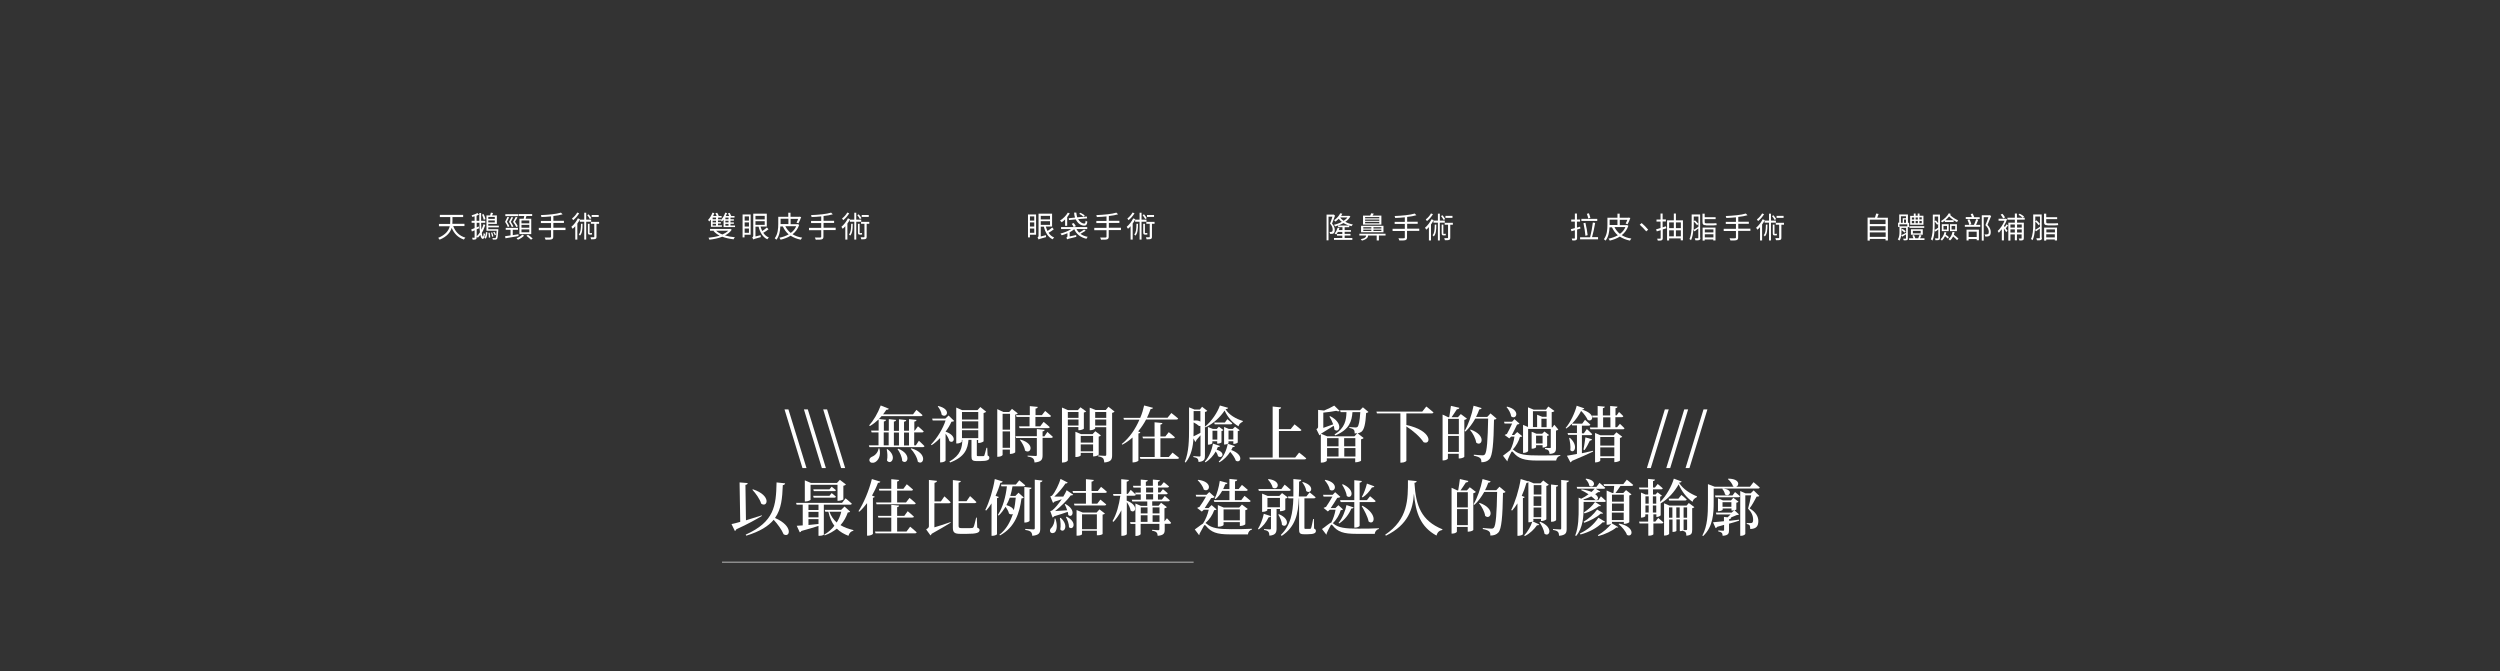 <?xml version="1.0" encoding="utf-8"?>
<!-- Generator: Adobe Illustrator 27.2.0, SVG Export Plug-In . SVG Version: 6.00 Build 0)  -->
<svg version="1.1" id="圖層_1" xmlns="http://www.w3.org/2000/svg" xmlns:xlink="http://www.w3.org/1999/xlink" x="0px" y="0px"
	 width="1920px" height="515.5px" viewBox="0 0 1920 515.5" style="enable-background:new 0 0 1920 515.5;" xml:space="preserve">
<rect x="0" y="0" width="1920" height="515.5" fill="#333333" stroke="none"/>
<style type="text/css">
	.st0{fill:#FFFFFF;}
	.st1{fill:none;stroke:#FFFFFF;stroke-width:0.5;stroke-miterlimit:10;}
</style>
<g>
	<g>
		<path class="st0" d="M348.1,173.7c1.6,4.3,4.7,7.5,9.3,8.8c-0.4,0.4-0.9,1.1-1.1,1.5c-4.5-1.5-7.6-4.6-9.4-9
			c-1,3.3-3.5,6.7-9.3,9.1c-0.2-0.4-0.7-1.1-1.1-1.4c5.8-2.4,8.1-5.7,8.9-8.9h-8.3V172h8.6c0.1-0.9,0.1-1.8,0.1-2.6v-2.7h-8V165
			h17.9v1.7h-8.2v2.7c0,0.8,0,1.7-0.1,2.5h9.3v1.7H348.1z"/>
		<path class="st0" d="M372.7,172.8c-0.7,2.2-1.5,4.2-2.7,6.1c0.2,1.8,0.5,2.8,0.9,2.8c0.2,0,0.5-1.1,0.6-2.8c0.3,0.3,0.8,0.7,1,0.9
			c-0.4,2.9-1.1,3.7-1.7,3.7c-0.9,0-1.5-1.1-1.9-3.1c-0.6,0.8-1.2,1.5-1.9,2.2c-0.2-0.3-0.6-0.6-0.9-0.9v0.6c0,0.8-0.2,1.2-0.7,1.5
			c-0.5,0.2-1.3,0.3-2.4,0.3c0-0.4-0.2-1-0.5-1.5c0.8,0,1.5,0,1.7,0c0.3,0,0.3-0.1,0.3-0.3v-5.4l-2.1,0.9l-0.5-1.6
			c0.7-0.2,1.6-0.6,2.6-1v-4.1h-2.3v-1.5h2.3v-3.5c-0.6,0.2-1.2,0.4-1.8,0.5c-0.1-0.3-0.3-0.9-0.5-1.2c1.6-0.5,3.4-1.1,4.4-1.8
			l1.3,1.2c-0.6,0.3-1.2,0.6-1.9,0.9v3.9h2.1c0-1.9,0-3.9,0-6h1.4c0,2.1,0,4.2,0,6h3.2v1.5h-3.2c0,2,0.1,3.8,0.2,5.3
			c0.7-1.4,1.3-2.9,1.7-4.3L372.7,172.8z M366.1,181.5c0.9-0.9,1.8-1.9,2.5-3.1c-0.3-2-0.4-4.4-0.4-7.3h-2.1v3.5l1.6-0.7l0.3,1.4
			l-1.9,0.8V181.5z M371.5,168.8c-0.2-1-0.7-2.7-1.3-4l1.2-0.4c0.7,1.3,1.3,2.9,1.4,3.9L371.5,168.8z M372,182.7
			c0.7-1,1.1-2.8,1.2-4.5l1.2,0.3c-0.2,1.7-0.5,3.7-1.3,4.8L372,182.7z M375,174.6v1.4h7.7c0,0,0,0.4,0,0.6c-0.3,4.6-0.5,6.3-1,6.9
			c-0.3,0.3-0.7,0.5-1.2,0.5c-0.4,0-1.2,0-2,0c0-0.3-0.2-0.9-0.3-1.2c0.8,0.1,1.5,0.1,1.8,0.1c0.3,0,0.5,0,0.6-0.2
			c0.4-0.4,0.6-1.8,0.8-5.5h-7.8v-11.8h2.8c0.2-0.7,0.5-1.5,0.6-2.1l1.7,0.3c-0.3,0.6-0.5,1.3-0.8,1.8h3.7v6.6H375v1.3h8.1v1.3H375z
			 M375,166.6v1.5h5v-1.5H375z M380,170.8v-1.5h-5v1.5H380z M376.1,178.7c0.2,1.2,0.4,2.7,0.4,3.7l-1.1,0.1c0-1-0.1-2.5-0.3-3.7
			L376.1,178.7z M378,178.5c0.4,1,0.8,2.3,0.9,3.1l-1,0.2c-0.1-0.8-0.5-2.1-0.8-3.1L378,178.5z M380,180.7c-0.2-0.6-0.7-1.7-1.2-2.4
			l0.9-0.3c0.5,0.7,1,1.7,1.2,2.3L380,180.7z"/>
		<path class="st0" d="M390,174.4c-0.3-1.1-1.1-2.6-2.1-4c0.7-1.3,1.4-2.8,1.8-3.8l1.3,0.3c-0.5,1.1-1.1,2.4-1.7,3.4
			c0.8,1.2,1.5,2.6,1.9,3.5L390,174.4z M398.2,181.3c-3.5,0.6-7.3,1.3-10,1.7l-0.3-1.6c1.1-0.2,2.6-0.4,4.2-0.6v-4.3h-3.7V175h9.4
			v1.5h-4v4.1c1.4-0.2,3-0.5,4.4-0.7L398.2,181.3z M397.9,166h-9.8v-1.5h9.8V166z M394.1,167c-0.5,1-1.2,2.4-1.8,3.4
			c0.8,1.2,1.6,2.6,2,3.5l-1.2,0.5c-0.4-1.1-1.2-2.6-2.2-4c0.7-1.2,1.5-2.8,1.9-3.7L394.1,167z M396.5,174.4c-0.5-1.1-1.4-2.7-2.5-4
			c0.8-1.3,1.6-2.8,2.1-3.8l1.3,0.3c-0.5,1.1-1.3,2.4-1.9,3.4c0.9,1.2,1.8,2.6,2.2,3.5L396.5,174.4z M402.5,181
			c-1.1,1.2-3,2.4-4.7,3.1c-0.2-0.3-0.8-0.8-1.1-1.1c1.6-0.6,3.5-1.8,4.4-2.8L402.5,181z M402.2,168c0.1-0.7,0.3-1.5,0.4-2.1h-4.3
			v-1.5h10.4v1.5h-4.4c-0.2,0.7-0.4,1.5-0.6,2.1h4.3v11.8h-9.1V168H402.2z M406.5,169.3h-6v2.2h6V169.3z M406.5,172.7h-6v2.2h6
			V172.7z M406.5,176.2h-6v2.2h6V176.2z M405.5,180.3c1.2,0.8,2.8,2,3.6,2.9l-1.3,0.9c-0.8-0.8-2.3-2.1-3.5-3L405.5,180.3z"/>
		<path class="st0" d="M434.2,176.7h-9.3v5.1c0,1.2-0.4,1.7-1.2,2c-0.8,0.3-2.3,0.3-4.7,0.3c-0.1-0.5-0.5-1.2-0.7-1.7
			c1.9,0.1,3.7,0,4.2,0c0.5,0,0.7-0.2,0.7-0.6v-5h-9.4V175h9.4v-3.7h-7.8v-1.6h7.8v-3.5c-2.5,0.3-5.1,0.4-7.4,0.5
			c-0.1-0.5-0.3-1.1-0.4-1.5c5.4-0.2,12-0.8,15.4-1.9l1.3,1.3c-1.9,0.6-4.4,1-7.1,1.3v3.7h8.1v1.6h-8.1v3.7h9.3V176.7z"/>
		<path class="st0" d="M445.4,168.3c-0.5,1.2-1.2,2.3-2,3.4v12.3h-1.6v-10.3c-0.6,0.8-1.3,1.4-2,2c-0.2-0.3-0.7-1.1-1-1.5
			c1.9-1.6,3.8-4,5-6.5L445.4,168.3z M444.8,163.8c-1.1,1.9-2.9,4-4.6,5.3c-0.2-0.3-0.6-0.9-0.9-1.3c1.5-1.1,3.2-3,4-4.6
			L444.8,163.8z M447.4,171.9c0,4.4-0.3,7.3-2,9.1c-0.2-0.3-0.6-0.8-0.9-1c1.5-1.5,1.6-4.1,1.7-8.1H447.4z M450.2,170.4V184h-1.5
			v-13.7h-3.4v-1.6h3.4v-5.3h1.5v5.3h3.8v1.6H450.2z M453,168.2c-0.4-0.8-1.3-2.1-2-3l1.1-0.6c0.8,0.9,1.7,2.2,2.1,3L453,168.2z
			 M453.8,179c0.2,0,0.5,0,0.8-0.1c0,0.3,0.1,0.9,0.1,1.2c-0.2,0.1-0.5,0.1-0.9,0.1H453c-1.3,0-1.5-0.5-1.5-2v-6.3h1.3v6.4
			c0,0.6,0,0.7,0.2,0.7H453.8z M460.1,171.9h-2v9.9c0,1-0.2,1.4-0.8,1.7c-0.7,0.3-1.7,0.3-3.3,0.3c-0.1-0.5-0.3-1.2-0.5-1.6
			c1.2,0,2.2,0,2.5,0c0.3,0,0.4-0.1,0.4-0.4v-9.9h-2.6v-1.5h6.3V171.9z M459.8,166.6h-5.4v-1.5h5.4V166.6z"/>
	</g>
	<g>
		<path class="st0" d="M795.7,180.3H791v2h-1.5v-17.6h6.2V180.3z M791,166.2v3.2h3.3v-3.2H791z M791,174h3.3v-3.2H791V174z
			 M794.3,178.8v-3.3H791v3.3H794.3z M809.3,176.1c-1.2,1-2.7,2-4,2.7c1.1,1.6,2.5,2.9,4.3,3.6c-0.4,0.3-0.9,1-1.2,1.4
			c-3.5-1.7-5.6-5.2-6.7-9.7h-2.4v7.5l4-1c0,0.5,0,1.2,0.1,1.5c-4.7,1.3-5.4,1.5-5.8,1.8c-0.1-0.4-0.5-1.1-0.8-1.4
			c0.3-0.2,0.8-0.7,0.8-1.6v-16.8H808v9.9h-4.8c0.3,1.2,0.8,2.4,1.3,3.4c1.2-0.8,2.7-1.8,3.6-2.7L809.3,176.1z M799.3,165.8v2.7h7.1
			v-2.7H799.3z M799.3,172.7h7.1v-2.8h-7.1V172.7z"/>
		<path class="st0" d="M818,168.5c-0.8,0.8-1.7,1.6-2.6,2.2c-0.2-0.3-0.9-1-1.3-1.3c2.3-1.4,4.6-3.7,6-6.1l1.5,0.6
			c-0.6,1-1.3,1.9-2,2.9v6.6H818V168.5z M833.8,177.2c-1.2,0.8-2.7,1.7-4,2.4c1.5,1.1,3.4,1.9,5.6,2.3c-0.4,0.3-0.8,1-1,1.5
			c-4.6-1.1-7.7-3.5-9.4-7.4h0c-1,0.9-2.2,1.7-3.5,2.4v3.2l5-1.1c0,0.4,0,1,0.1,1.4c-5.8,1.4-6.6,1.6-7.1,1.9
			c-0.1-0.4-0.3-1-0.5-1.4c0.3-0.1,0.8-0.3,0.8-1.2v-2.1c-1.5,0.7-3,1.2-4.4,1.6c-0.2-0.4-0.7-1-1-1.3c2.8-0.7,6.1-2,8.3-3.5h-7.8
			v-1.5h20.1v1.5h-8.3c0.5,1,1.3,2,2.1,2.8c1.3-0.7,2.8-1.7,3.8-2.4L833.8,177.2z M825.6,167.1c-0.4-1.1-0.6-2.4-0.7-3.8h1.7
			c0.1,1.3,0.4,2.5,0.7,3.6l7.4-0.6l0.2,1.4l-6.9,0.6c1.2,2.1,2.9,3.4,4.8,3.4c0.7,0,0.8-0.5,1-2.2c0.4,0.3,0.9,0.6,1.3,0.7
			c-0.3,2.4-0.9,3.1-2.4,3.1c-2.7,0-5.1-1.9-6.5-4.8L821,169l-0.2-1.4L825.6,167.1z M824.6,174.4c-0.3-0.7-1-1.8-1.5-2.5l1.5-0.6
			c0.7,0.8,1.3,1.8,1.7,2.4L824.6,174.4z M832.1,166.4c-0.7-0.7-2.1-1.6-3.3-2.2l1-0.8c1.1,0.6,2.6,1.4,3.3,2.1L832.1,166.4z"/>
		<path class="st0" d="M860.8,176.7h-9.3v5.1c0,1.2-0.4,1.7-1.2,2c-0.8,0.3-2.3,0.3-4.7,0.3c-0.1-0.5-0.5-1.2-0.7-1.7
			c1.9,0.1,3.7,0,4.2,0c0.5,0,0.7-0.2,0.7-0.6v-5h-9.4V175h9.4v-3.7h-7.8v-1.6h7.8v-3.5c-2.5,0.3-5.1,0.4-7.4,0.5
			c-0.1-0.5-0.3-1.1-0.4-1.5c5.4-0.2,12-0.8,15.4-1.9l1.3,1.3c-1.9,0.6-4.4,1-7.1,1.3v3.7h8.1v1.6h-8.1v3.7h9.3V176.7z"/>
		<path class="st0" d="M871.9,168.3c-0.5,1.2-1.2,2.3-2,3.4v12.3h-1.6v-10.3c-0.6,0.8-1.3,1.4-2,2c-0.2-0.3-0.7-1.1-1-1.5
			c1.9-1.6,3.8-4,5-6.5L871.9,168.3z M871.3,163.8c-1.1,1.9-2.9,4-4.6,5.3c-0.2-0.3-0.6-0.9-0.9-1.3c1.5-1.1,3.2-3,4-4.6
			L871.3,163.8z M874,171.9c0,4.4-0.3,7.3-2,9.1c-0.2-0.3-0.6-0.8-0.9-1c1.5-1.5,1.6-4.1,1.7-8.1H874z M876.7,170.4V184h-1.5v-13.7
			h-3.4v-1.6h3.4v-5.3h1.5v5.3h3.8v1.6H876.7z M879.5,168.2c-0.4-0.8-1.3-2.1-2-3l1.1-0.6c0.8,0.9,1.7,2.2,2.1,3L879.5,168.2z
			 M880.3,179c0.2,0,0.5,0,0.8-0.1c0,0.3,0.1,0.9,0.1,1.2c-0.2,0.1-0.5,0.1-0.9,0.1h-0.8c-1.3,0-1.5-0.5-1.5-2v-6.3h1.3v6.4
			c0,0.6,0,0.7,0.2,0.7H880.3z M886.7,171.9h-2v9.9c0,1-0.2,1.4-0.8,1.7c-0.7,0.3-1.7,0.3-3.3,0.3c-0.1-0.5-0.3-1.2-0.5-1.6
			c1.2,0,2.2,0,2.5,0c0.3,0,0.4-0.1,0.4-0.4v-9.9h-2.6v-1.5h6.3V171.9z M886.3,166.6h-5.4v-1.5h5.4V166.6z"/>
	</g>
	<g>
		<path class="st0" d="M545.9,168.7c-0.4,0.5-0.8,1-1.2,1.4c-0.2-0.3-0.6-0.9-0.9-1.2c1.4-1.4,2.6-3.5,3.4-5.6l1.4,0.4
			c-0.3,0.7-0.6,1.5-0.9,2.2h2.7c-0.2-0.7-0.6-1.5-1-2.1l1.4-0.4c0.5,0.8,1,1.8,1.2,2.5h2.2v1.2h-2.7v1.3h2.2v0.5
			c1.4-1.4,2.6-3.5,3.3-5.6l1.4,0.4c-0.3,0.7-0.6,1.5-1,2.2h2.6c-0.2-0.6-0.6-1.4-1-2l1.4-0.4c0.4,0.8,0.9,1.7,1.2,2.4h2.5v1.2h-3.1
			v1.3h2.6v1.1h-2.6v1.3h2.6v1.1h-2.6v1.3h3.5v1.2h-8.8v-5.8c-0.4,0.6-0.8,1.1-1.3,1.5c-0.2-0.2-0.5-0.6-0.8-1v0.2h-2.2v1.3h2.2v1.1
			h-2.2v1.3h3v1.2h-8.4V168.7z M562,176.4c-1.2,1.8-3,3.3-5.2,4.4c2.3,0.7,4.9,1.2,7.6,1.4c-0.4,0.4-0.8,1.1-1,1.6
			c-3.2-0.4-6.1-1-8.7-2c-3,1.2-6.5,1.9-9.9,2.3c-0.1-0.5-0.4-1.1-0.7-1.5c2.9-0.3,5.9-0.8,8.6-1.6c-1.9-1-3.4-2.1-4.7-3.6l0.3-0.2
			h-3v-1.4h15.2l0.3-0.1L562,176.4z M549.9,167.1h-2.6v1.3h2.6V167.1z M549.9,169.5h-2.6v1.3h2.6V169.5z M549.9,171.9h-2.6v1.3h2.6
			V171.9z M550,177.2c1.2,1.2,2.8,2.1,4.8,2.9c1.8-0.8,3.3-1.7,4.5-2.9H550z M559.5,167.1h-2.4v1.3h2.4V167.1z M559.5,169.5h-2.4
			v1.3h2.4V169.5z M559.5,172h-2.4v1.3h2.4V172z"/>
		<path class="st0" d="M576.6,180.3h-4.8v2h-1.5v-17.6h6.2V180.3z M571.9,166.2v3.2h3.3v-3.2H571.9z M571.9,174h3.3v-3.2h-3.3V174z
			 M575.2,178.8v-3.3h-3.3v3.3H575.2z M590.2,176.1c-1.2,1-2.7,2-4,2.7c1.1,1.6,2.5,2.9,4.3,3.6c-0.4,0.3-0.9,1-1.2,1.4
			c-3.5-1.7-5.6-5.2-6.7-9.7h-2.4v7.5l4-1c0,0.5,0,1.2,0.1,1.5c-4.7,1.3-5.4,1.5-5.8,1.8c-0.1-0.4-0.5-1.1-0.8-1.4
			c0.3-0.2,0.8-0.7,0.8-1.6v-16.8h10.4v9.9h-4.8c0.3,1.2,0.8,2.4,1.3,3.4c1.2-0.8,2.7-1.8,3.6-2.7L590.2,176.1z M580.2,165.8v2.7
			h7.1v-2.7H580.2z M580.2,172.7h7.1v-2.8h-7.1V172.7z"/>
		<path class="st0" d="M613.8,172.7c-1.1,3.1-2.8,5.4-5.1,7.2c2,1.3,4.5,2.2,7.4,2.6c-0.4,0.4-0.8,1.1-1.1,1.6
			c-3-0.6-5.7-1.7-7.8-3.1c-2.3,1.5-4.9,2.4-7.7,3.1c-0.2-0.5-0.6-1.2-1-1.5c2.6-0.5,5.1-1.4,7.2-2.6c-1.9-1.6-3.4-3.7-4.5-6.1h-1.9
			c-0.1,3.3-0.8,7.4-3,10.2c-0.3-0.3-1-0.9-1.3-1.1c2.4-3.2,2.7-7.6,2.7-10.9v-5.6h7.7v-3.1h1.7v3.1h6.6l0.3-0.1l1.3,0.3
			c-0.6,1.7-1.4,3.6-2.1,4.8l-1.5-0.5c0.4-0.8,0.9-1.8,1.3-2.9h-5.8v4.1h5.2l0.3-0.1L613.8,172.7z M599.5,172.1h6V168h-6v4V172.1z
			 M603.1,173.7c1,2,2.4,3.8,4.2,5.2c1.8-1.3,3.3-3,4.2-5.2H603.1z"/>
		<path class="st0" d="M641.7,176.7h-9.3v5.1c0,1.2-0.4,1.7-1.2,2c-0.8,0.3-2.3,0.3-4.7,0.3c-0.1-0.5-0.5-1.2-0.7-1.7
			c1.9,0.1,3.7,0,4.2,0c0.5,0,0.7-0.2,0.7-0.6v-5h-9.4V175h9.4v-3.7h-7.8v-1.6h7.8v-3.5c-2.5,0.3-5.1,0.4-7.4,0.5
			c-0.1-0.5-0.3-1.1-0.4-1.5c5.4-0.2,12-0.8,15.4-1.9l1.3,1.3c-1.9,0.6-4.4,1-7.1,1.3v3.7h8.1v1.6h-8.1v3.7h9.3V176.7z"/>
		<path class="st0" d="M652.8,168.3c-0.5,1.2-1.2,2.3-2,3.4v12.3h-1.6v-10.3c-0.6,0.8-1.3,1.4-2,2c-0.2-0.3-0.7-1.1-1-1.5
			c1.9-1.6,3.8-4,5-6.5L652.8,168.3z M652.2,163.8c-1.1,1.9-2.9,4-4.6,5.3c-0.2-0.3-0.6-0.9-0.9-1.3c1.5-1.1,3.2-3,4-4.6
			L652.2,163.8z M654.9,171.9c0,4.4-0.3,7.3-2,9.1c-0.2-0.3-0.6-0.8-0.9-1c1.5-1.5,1.6-4.1,1.7-8.1H654.9z M657.6,170.4V184h-1.5
			v-13.7h-3.4v-1.6h3.4v-5.3h1.5v5.3h3.8v1.6H657.6z M660.4,168.2c-0.4-0.8-1.3-2.1-2-3l1.1-0.6c0.8,0.9,1.7,2.2,2.1,3L660.4,168.2z
			 M661.2,179c0.2,0,0.5,0,0.8-0.1c0,0.3,0.1,0.9,0.1,1.2c-0.2,0.1-0.5,0.1-0.9,0.1h-0.8c-1.3,0-1.5-0.5-1.5-2v-6.3h1.3v6.4
			c0,0.6,0,0.7,0.2,0.7H661.2z M667.6,171.9h-2v9.9c0,1-0.2,1.4-0.8,1.7c-0.7,0.3-1.7,0.3-3.3,0.3c-0.1-0.5-0.3-1.2-0.5-1.6
			c1.2,0,2.2,0,2.5,0c0.3,0,0.4-0.1,0.4-0.4v-9.9h-2.6v-1.5h6.3V171.9z M667.2,166.6h-5.4v-1.5h5.4V166.6z"/>
	</g>
	<g>
		<path class="st0" d="M1025.3,165.6c-0.7,1.9-1.5,4.2-2.3,6.1c1.7,1.9,2.1,3.5,2.1,4.9c0,1.2-0.3,2.2-0.9,2.6
			c-0.3,0.3-0.8,0.4-1.2,0.4c-0.5,0-1,0.1-1.5,0c0-0.4-0.2-1-0.5-1.5c0.5,0,1,0.1,1.3,0c0.3,0,0.5-0.1,0.7-0.2
			c0.4-0.3,0.5-0.9,0.5-1.6c0-1.2-0.4-2.8-2-4.6c0.7-1.6,1.3-3.7,1.8-5.3h-3v18.2h-1.5v-19.8h5.1l0.3-0.1L1025.3,165.6z
			 M1037.1,166.2c-0.9,1.7-2.3,3.1-3.9,4.2c1.7,0.9,3.7,1.6,5.8,2c-0.3,0.3-0.8,0.9-1,1.3c-2.3-0.5-4.4-1.3-6.2-2.4
			c-2,1.2-4.3,2-6.5,2.6c-0.2-0.4-0.5-1-0.8-1.3c2-0.4,4.2-1.2,6-2.2c-0.9-0.7-1.7-1.5-2.3-2.4c-0.8,0.8-1.6,1.5-2.5,2.2
			c-0.3-0.4-0.8-0.9-1.1-1.1c2.3-1.5,3.9-3.6,4.7-5.3l1.6,0.3c-0.3,0.6-0.6,1.1-0.9,1.7h5.7l0.3-0.1L1037.1,166.2z M1032.6,182.8h6
			v1.4h-14.1v-1.4h6.4v-1.8h-4.1v-1.3h4.1v-1.6h-3.4c-0.4,0.8-0.9,1.5-1.3,2c-0.3-0.2-0.9-0.6-1.2-0.8c1-1.1,1.8-2.8,2.3-4.4
			l1.4,0.3c-0.2,0.5-0.3,1-0.5,1.5h2.8v-2.2h-3.3v-1.3h8.5v1.3h-3.5v2.2h4.8v1.3h-4.8v1.6h4.5v1.3h-4.5V182.8z M1029.3,167
			c0.6,1,1.5,1.8,2.6,2.6c1.2-0.8,2.2-1.6,2.9-2.6H1029.3z"/>
		<path class="st0" d="M1064.1,180.9h-5.1v3.8h-1.7v-3.8h-6.6c0,1.2-0.7,2.8-4.7,3.9c-0.2-0.3-0.7-0.9-1-1.1
			c3.7-0.7,4.1-1.9,4.2-2.8h-5.2v-1.4h20.1V180.9z M1062.5,178.4h-17.2v-5h17.2V178.4z M1061,172.5h-14.2v-6.9h5.5
			c0.3-0.6,0.6-1.3,0.8-1.8l2,0.3c-0.3,0.5-0.7,1-1,1.5h6.8V172.5z M1047,175.5h6.2v-1h-6.2V175.5z M1047,177.4h6.2v-1h-6.2V177.4z
			 M1059.3,166.7h-10.9v1h10.9V166.7z M1059.3,168.6h-10.9v1h10.9V168.6z M1059.3,170.4h-10.9v1.1h10.9V170.4z M1060.9,174.5h-6.1v1
			h6.1V174.5z M1060.9,176.4h-6.1v1h6.1V176.4z"/>
		<path class="st0" d="M1089.9,177.3h-9.3v5.1c0,1.2-0.4,1.7-1.2,2c-0.8,0.3-2.3,0.3-4.7,0.3c-0.1-0.5-0.5-1.2-0.7-1.7
			c1.9,0.1,3.7,0,4.2,0c0.5,0,0.7-0.2,0.7-0.6v-5h-9.4v-1.7h9.4V172h-7.8v-1.6h7.8v-3.5c-2.5,0.3-5.1,0.4-7.4,0.5
			c-0.1-0.5-0.3-1.1-0.4-1.5c5.4-0.2,12-0.8,15.4-1.9l1.3,1.3c-1.9,0.6-4.4,1-7.1,1.3v3.7h8.1v1.6h-8.1v3.7h9.3V177.3z"/>
		<path class="st0" d="M1101,169c-0.5,1.2-1.2,2.3-2,3.4v12.3h-1.6v-10.3c-0.6,0.8-1.3,1.4-2,2c-0.2-0.3-0.7-1.1-1-1.5
			c1.9-1.6,3.8-4,5-6.5L1101,169z M1100.5,164.5c-1.1,1.9-2.9,4-4.6,5.3c-0.2-0.3-0.6-0.9-0.9-1.3c1.5-1.1,3.2-3,4-4.6L1100.5,164.5
			z M1103.1,172.5c0,4.4-0.3,7.3-2,9.1c-0.2-0.3-0.6-0.8-0.9-1c1.5-1.5,1.6-4.1,1.7-8.1H1103.1z M1105.8,171v13.7h-1.5V171h-3.4
			v-1.6h3.4v-5.3h1.5v5.3h3.8v1.6H1105.8z M1108.7,168.9c-0.4-0.8-1.3-2.1-2-3l1.1-0.6c0.8,0.9,1.7,2.2,2.1,3L1108.7,168.9z
			 M1109.5,179.6c0.2,0,0.5,0,0.8-0.1c0,0.3,0.1,0.9,0.1,1.2c-0.2,0.1-0.5,0.1-0.9,0.1h-0.8c-1.3,0-1.5-0.5-1.5-2v-6.3h1.3v6.4
			c0,0.6,0,0.7,0.2,0.7H1109.5z M1115.8,172.6h-2v9.9c0,1-0.2,1.4-0.8,1.7c-0.7,0.3-1.7,0.3-3.3,0.3c-0.1-0.5-0.3-1.2-0.5-1.6
			c1.2,0,2.2,0,2.5,0c0.3,0,0.4-0.1,0.4-0.4v-9.9h-2.6v-1.5h6.3V172.6z M1115.5,167.3h-5.4v-1.5h5.4V167.3z"/>
	</g>
	<g>
		<path class="st0" d="M1449.9,167.1v17.6h-1.8v-1.2H1436v1.3h-1.7v-17.7h5.7c0.3-1,0.7-2.2,0.9-3.1l1.9,0.3c-0.3,1-0.8,2-1.1,2.9
			H1449.9z M1436,168.7v3.4h12.1v-3.4H1436z M1436,173.7v3.3h12.1v-3.3H1436z M1448.2,181.9v-3.4H1436v3.4H1448.2z"/>
		<path class="st0" d="M1465.2,171.1h1v3.3h-1v8.7c0,0.7-0.1,1.1-0.6,1.3c-0.5,0.2-1.3,0.2-2.5,0.2c-0.1-0.4-0.3-0.9-0.5-1.3
			c0.9,0,1.7,0,1.9,0c0.2,0,0.3-0.1,0.3-0.3v-3c-1.1,0.7-2.1,1.3-3,1.8l-0.6-1.2c1-0.4,2.3-1.1,3.7-1.8V175h-3.6v3
			c0,2.1-0.2,4.8-1.6,6.8c-0.3-0.3-0.8-0.8-1.2-0.9c1.2-1.7,1.3-4.1,1.3-5.9v-3.7h-1.1v-3.3h0.9v-6.3h6.7V171.1z M1464.8,172.3h-6
			v1.5h6V172.3z M1459.9,171.1h1.4v-3.5h2.5v-1.5h-3.9V171.1z M1462.7,178.6c-0.5-0.5-1.6-1.4-2.4-2l0.8-0.8c0.9,0.6,2,1.3,2.5,1.8
			L1462.7,178.6z M1463.8,171.1v-2.5h-1.5v2.5H1463.8z M1478,183v1.3h-11.8V183h3.3c-0.2-0.7-0.5-1.5-0.8-2.1l1.3-0.4
			c0.3,0.8,0.8,1.8,1,2.5h2.2c0.3-0.8,0.8-1.9,1-2.6l1.5,0.5c-0.4,0.7-0.8,1.5-1.1,2.1H1478z M1477.8,175h-11.3v-1.3h11.3V175z
			 M1477.3,172.6H1467v-6.8h2.8V164h1.4v1.7h1.6V164h1.4v1.7h3V172.6z M1467.6,180.3v-4.2h9.1v4.2H1467.6z M1468.3,168.6h1.8v-1.6
			h-1.8V168.6z M1468.3,171.4h1.8v-1.7h-1.8V171.4z M1469.1,179.2h6v-1.9h-6V179.2z M1472.9,168.6v-1.6h-1.7v1.6H1472.9z
			 M1471.2,169.7v1.7h1.7v-1.7H1471.2z M1475.9,166.9h-1.8v1.6h1.8V166.9z M1475.9,169.7h-1.8v1.7h1.8V169.7z"/>
		<path class="st0" d="M1489.9,182.7c0,0.8-0.2,1.3-0.7,1.5c-0.5,0.3-1.4,0.3-2.8,0.3c0-0.4-0.2-1-0.4-1.4c1,0,1.9,0,2.2,0
			s0.4-0.1,0.4-0.4v-6.5c-0.8,0.6-1.5,1.2-2.2,1.7l-0.6-1.3c-0.2,2.8-0.6,5.8-1.7,8.2c-0.2-0.3-0.8-0.9-1.2-1
			c1.4-3.2,1.5-7.7,1.5-10.9v-8.1h5.5V182.7z M1485.8,172.9c0,1.1,0,2.3-0.1,3.7c0.8-0.4,1.8-1,2.8-1.7v-2.9l-0.8,0.6
			c-0.4-0.7-1.2-1.7-1.9-2.5V172.9z M1485.8,166.3v3.6l0.9-0.6c0.6,0.6,1.4,1.5,1.8,2.1v-5.1H1485.8z M1494.8,178.5
			c-0.1,0.6-0.3,1.1-0.5,1.7c0.9,0.6,2,1.4,2.5,1.9l-0.9,1.1c-0.5-0.5-1.3-1.2-2.1-1.8c-0.6,1.3-1.5,2.5-2.4,3.4
			c-0.2-0.3-0.8-0.8-1.1-1c1.5-1.3,2.6-3.3,3.1-5.6L1494.8,178.5z M1493.7,169.4c-0.6,0.5-1.3,1-2,1.4c-0.3-0.3-0.8-0.8-1.1-1
			c2.6-1.5,4.9-3.8,6.1-6l1.5,0.5c-0.1,0.3-0.3,0.5-0.5,0.8c1.4,1.5,4,3.2,6.1,4.1c-0.3,0.4-0.6,1-0.8,1.4c-2.1-1-4.5-2.7-6.1-4.4
			c-0.8,1-1.8,2.1-2.8,2.9h6.3v1.4h-6.8V169.4z M1491.3,172.2h5.3v5.3h-5.3V172.2z M1492.6,176.3h2.7v-2.8h-2.7V176.3z
			 M1501.1,178.3c-0.1,0.7-0.3,1.4-0.5,2c1.3,0.9,2.7,2.2,3.5,3l-1.1,1.1c-0.6-0.8-1.8-1.8-3-2.8c-0.6,1.2-1.4,2.3-2.4,3.1
			c-0.2-0.3-0.8-0.9-1.2-1.1c1.7-1.2,2.7-3.2,3.1-5.5L1501.1,178.3z M1497.6,172.2h5.3v5.3h-5.3V172.2z M1498.8,176.3h2.8v-2.8h-2.8
			V176.3z"/>
		<path class="st0" d="M1519.3,168.7c-0.5,1.3-1.1,2.9-1.7,4h3.2v1.5H1509v-1.5h7c0.6-1.3,1.3-3.1,1.7-4.4L1519.3,168.7z
			 M1520.3,168.2h-10.6v-1.5h4.7c-0.3-0.8-0.6-1.6-0.9-2.3l1.5-0.4c0.5,0.9,0.9,2,1.2,2.8h4.2V168.2z M1510.3,176.4h9.5v8.1h-1.7
			v-0.9h-6.2v1.1h-1.6V176.4z M1512.4,172.7c-0.2-1-0.8-2.7-1.4-3.9l1.5-0.4c0.7,1.2,1.3,2.8,1.5,3.8L1512.4,172.7z M1511.9,177.9
			v4.1h6.2v-4.1H1511.9z M1529.2,165.9c-0.8,2.1-1.9,4.7-2.8,6.8c2,2.1,2.5,3.9,2.5,5.5c0,1.3-0.3,2.4-1,2.9
			c-0.4,0.3-0.9,0.4-1.4,0.5c-0.6,0.1-1.3,0.1-1.9,0c0-0.5-0.2-1.1-0.5-1.6c0.7,0.1,1.3,0.1,1.8,0c0.3,0,0.7-0.1,0.9-0.2
			c0.5-0.3,0.6-1,0.6-1.8c0-1.4-0.6-3.1-2.6-5.1c0.8-1.9,1.7-4.3,2.3-6.1h-3.6v18h-1.5v-19.5h5.8l0.3-0.1L1529.2,165.9z"/>
		<path class="st0" d="M1542.2,173.1c-0.6,0.8-1.3,1.7-1.8,2.3c0.6,0.8,1.2,1.5,1.4,1.8l-1,1.1c-0.3-0.6-1.1-1.8-1.8-2.8v9.1h-1.6
			V176c-0.8,1-1.6,2-2.3,2.8c-0.2-0.4-0.6-1.1-0.9-1.4c2-1.8,4.1-4.9,5.3-7.9h-4.6V168h5.3l0.3-0.1l0.9,0.5
			c-0.6,1.8-1.4,3.5-2.4,5.1v0c0.2,0.2,0.5,0.5,0.7,0.9c0.5-0.7,1.1-1.6,1.4-2.2L1542.2,173.1z M1538.4,167.7
			c-0.4-0.8-1.2-2-1.9-2.9l1.4-0.6c0.8,0.9,1.6,2,2,2.8L1538.4,167.7z M1549.1,168.7v2.3h5.2v11.9c0,0.8-0.2,1.3-0.7,1.5
			c-0.5,0.3-1.4,0.3-2.7,0.3c0-0.4-0.3-1.1-0.5-1.5c0.9,0,1.7,0,1.9,0c0.3,0,0.3-0.1,0.3-0.3V180h-3.6v4.6h-1.6V180h-3.4v4.8h-1.6
			V171h5v-2.3h-5.7v-1.5h5.7V164h1.6v3.2h4.4c-0.7-0.7-2.1-1.6-3.2-2.2l0.9-0.9c1.2,0.6,2.7,1.5,3.4,2.3l-0.9,0.8h1.4v1.5H1549.1z
			 M1544,172.4v2.4h3.4v-2.4H1544z M1547.4,178.6v-2.4h-3.4v2.4H1547.4z M1549.1,172.4v2.4h3.6v-2.4H1549.1z M1552.7,178.6v-2.4
			h-3.6v2.4H1552.7z"/>
		<path class="st0" d="M1568.2,182.6c0,0.9-0.2,1.4-0.8,1.7c-0.6,0.3-1.5,0.3-3,0.3c-0.1-0.4-0.3-1.1-0.5-1.6c1.1,0,2,0,2.3,0
			c0.3,0,0.4-0.1,0.4-0.5v-7c-1,0.8-2,1.5-3,2.2l-0.8-1.3c-0.2,2.8-0.7,5.8-1.8,8.1c-0.2-0.3-0.8-0.8-1.2-0.9
			c1.5-3.2,1.7-7.6,1.7-10.9v-8h6.5V182.6z M1563.1,172.8c0,1.1,0,2.4-0.1,3.7c1-0.5,2.3-1.4,3.7-2.3v-2.1l-1.1,0.8
			c-0.5-0.8-1.6-2-2.5-2.8V172.8z M1563.1,166.4v3.5l0.9-0.7c1,0.9,2.1,2,2.7,2.8v-5.7H1563.1z M1572.6,173c-2.2,0-2.8-0.7-2.8-2.7
			v-6.2h1.7v2.7h8.4v1.5h-8.4v2.1c0,0.8,0.2,1.1,1.2,1.1h5.5c0.7,0,1.8,0,2.3-0.1c0.1,0.5,0.1,1.1,0.2,1.5c-0.4,0.1-1.5,0.2-2.4,0.2
			H1572.6z M1570,174.8h9.8v9.9h-1.7v-0.8h-6.6v0.9h-1.6V174.8z M1571.6,176.2v2.3h6.6v-2.3H1571.6z M1578.1,182.3v-2.4h-6.6v2.4
			H1578.1z"/>
	</g>
	<g>
		<path class="st0" d="M1213.8,175.5c-0.9,0.3-1.8,0.5-2.6,0.8v6.5c0,0.9-0.2,1.3-0.8,1.6c-0.5,0.3-1.4,0.3-2.8,0.3
			c-0.1-0.4-0.3-1.1-0.5-1.5c0.9,0,1.8,0,2,0c0.3,0,0.4-0.1,0.4-0.4v-6l-2.6,0.8l-0.5-1.6c0.9-0.2,1.9-0.5,3.1-0.8v-5h-2.8v-1.6h2.8
			V164h1.6v4.6h2.4v1.6h-2.4v4.6l2.4-0.7L1213.8,175.5z M1227.3,182.2v1.6h-13.8v-1.6h7.7c0.8-3,1.7-7.8,2.1-11.3l1.8,0.3
			c-0.6,3.5-1.5,7.9-2.4,10.9H1227.3z M1226.7,169.7h-12.2v-1.6h12.2V169.7z M1217.6,181.1c-0.2-2.4-0.8-6.5-1.5-9.7l1.5-0.3
			c0.8,3.2,1.5,7.2,1.7,9.5L1217.6,181.1z M1219.8,167.8c-0.2-1-0.7-2.5-1.1-3.6l1.6-0.4c0.4,1.1,0.9,2.6,1.1,3.5L1219.8,167.8z"/>
		<path class="st0" d="M1250.6,173.4c-1.1,3.1-2.8,5.4-5.1,7.2c2,1.3,4.5,2.2,7.4,2.6c-0.4,0.4-0.8,1.1-1.1,1.6
			c-3-0.6-5.7-1.7-7.8-3.1c-2.3,1.5-4.9,2.4-7.7,3.1c-0.2-0.5-0.6-1.2-1-1.5c2.6-0.5,5.1-1.4,7.2-2.6c-1.9-1.6-3.4-3.7-4.5-6.1h-1.9
			c-0.1,3.3-0.8,7.4-3,10.2c-0.3-0.3-1-0.9-1.3-1.1c2.4-3.2,2.7-7.6,2.7-10.9v-5.6h7.7v-3.1h1.7v3.1h6.6l0.3-0.1l1.3,0.3
			c-0.6,1.7-1.4,3.6-2.1,4.8l-1.5-0.5c0.4-0.8,0.9-1.8,1.3-2.9h-5.8v4.1h5.2l0.3-0.1L1250.6,173.4z M1236.2,172.8h6v-4.1h-6v4V172.8
			z M1239.9,174.4c1,2,2.4,3.8,4.2,5.2c1.8-1.3,3.3-3,4.2-5.2H1239.9z"/>
		<path class="st0" d="M1265.8,176.4l-1.5,1.3c-1.5-1.8-3.4-3.7-5-5.1l1.5-1.3C1262.4,172.6,1264.4,174.7,1265.8,176.4z"/>
		<path class="st0" d="M1279.8,175.3l-2.8,0.9v6.6c0,0.9-0.2,1.4-0.8,1.7c-0.6,0.3-1.5,0.3-3,0.3c-0.1-0.4-0.3-1.1-0.5-1.5
			c1,0,2,0,2.3,0c0.3,0,0.4-0.1,0.4-0.4v-6.1l-3,0.9l-0.5-1.6c1-0.2,2.1-0.6,3.4-1v-4.9h-3.1v-1.6h3.1V164h1.6v4.5h2.5v1.6h-2.5v4.5
			c0.8-0.2,1.7-0.5,2.5-0.8L1279.8,175.3z M1292.5,169.2v15.4h-1.7v-1.5h-8.9v1.6h-1.6v-15.5h5.2V164h1.6v5.2H1292.5z M1281.9,170.8
			v4.4h3.6v-4.4H1281.9z M1281.9,181.5h3.6v-4.6h-3.6V181.5z M1287.1,170.8v4.4h3.8v-4.4H1287.1z M1290.9,181.5v-4.6h-3.8v4.6
			H1290.9z"/>
		<path class="st0" d="M1305.9,182.6c0,0.9-0.2,1.4-0.8,1.7c-0.6,0.3-1.5,0.3-3,0.3c-0.1-0.4-0.3-1.1-0.5-1.6c1.1,0,2,0,2.3,0
			c0.3,0,0.4-0.1,0.4-0.5v-7c-1,0.8-2,1.5-3,2.2l-0.8-1.3c-0.2,2.8-0.7,5.8-1.8,8.1c-0.2-0.3-0.8-0.8-1.2-0.9
			c1.5-3.2,1.7-7.6,1.7-10.9v-8h6.5V182.6z M1300.8,172.8c0,1.1,0,2.4-0.1,3.7c1-0.5,2.3-1.4,3.7-2.3v-2.1l-1.1,0.8
			c-0.5-0.8-1.6-2-2.5-2.8V172.8z M1300.8,166.4v3.5l0.9-0.7c1,0.9,2.1,2,2.7,2.8v-5.7H1300.8z M1310.3,173c-2.2,0-2.8-0.7-2.8-2.7
			v-6.2h1.7v2.7h8.4v1.5h-8.4v2.1c0,0.8,0.2,1.1,1.2,1.1h5.5c0.7,0,1.8,0,2.3-0.1c0.1,0.5,0.1,1.1,0.2,1.5c-0.4,0.1-1.5,0.2-2.4,0.2
			H1310.3z M1307.7,174.8h9.8v9.9h-1.7v-0.8h-6.6v0.9h-1.6V174.8z M1309.3,176.2v2.3h6.6v-2.3H1309.3z M1315.9,182.3v-2.4h-6.6v2.4
			H1315.9z"/>
		<path class="st0" d="M1344.2,177.3h-9.3v5.1c0,1.2-0.4,1.7-1.2,2c-0.8,0.3-2.3,0.3-4.7,0.3c-0.1-0.5-0.5-1.2-0.7-1.7
			c1.9,0.1,3.7,0,4.2,0c0.5,0,0.7-0.2,0.7-0.6v-5h-9.4v-1.7h9.4V172h-7.8v-1.6h7.8v-3.5c-2.5,0.3-5.1,0.4-7.4,0.5
			c-0.1-0.5-0.3-1.1-0.4-1.5c5.4-0.2,12-0.8,15.4-1.9l1.3,1.3c-1.9,0.6-4.4,1-7.1,1.3v3.7h8.1v1.6h-8.1v3.7h9.3V177.3z"/>
		<path class="st0" d="M1355.3,169c-0.5,1.2-1.2,2.3-2,3.4v12.3h-1.6v-10.3c-0.6,0.8-1.3,1.4-2,2c-0.2-0.3-0.7-1.1-1-1.5
			c1.9-1.6,3.8-4,5-6.5L1355.3,169z M1354.8,164.5c-1.1,1.9-2.9,4-4.6,5.3c-0.2-0.3-0.6-0.9-0.9-1.3c1.5-1.1,3.2-3,4-4.6
			L1354.8,164.5z M1357.4,172.5c0,4.4-0.3,7.3-2,9.1c-0.2-0.3-0.6-0.8-0.9-1c1.5-1.5,1.6-4.1,1.7-8.1H1357.4z M1360.1,171v13.7h-1.5
			V171h-3.4v-1.6h3.4v-5.3h1.5v5.3h3.8v1.6H1360.1z M1362.9,168.9c-0.4-0.8-1.3-2.1-2-3l1.1-0.6c0.8,0.9,1.7,2.2,2.1,3L1362.9,168.9
			z M1363.8,179.6c0.2,0,0.5,0,0.8-0.1c0,0.3,0.1,0.9,0.1,1.2c-0.2,0.1-0.5,0.1-0.9,0.1h-0.8c-1.3,0-1.5-0.5-1.5-2v-6.3h1.3v6.4
			c0,0.6,0,0.7,0.2,0.7H1363.8z M1370.1,172.6h-2v9.9c0,1-0.2,1.4-0.8,1.7c-0.7,0.3-1.7,0.3-3.3,0.3c-0.1-0.5-0.3-1.2-0.5-1.6
			c1.2,0,2.2,0,2.5,0c0.3,0,0.4-0.1,0.4-0.4v-9.9h-2.6v-1.5h6.3V172.6z M1369.8,167.3h-5.4v-1.5h5.4V167.3z"/>
	</g>
	<g>
		<g>
			<path class="st0" d="M616.3,359.5l-13.8-45.1h3l13.9,45.1H616.3z"/>
			<path class="st0" d="M631.2,359.5l-13.8-45.1h3l13.9,45.1H631.2z"/>
			<path class="st0" d="M646,359.5l-13.8-45.1h3l13.9,45.1H646z"/>
			<path class="st0" d="M705.7,338.5c0,0,2.7,2.4,4.3,4.1c-0.1,0.5-0.6,0.8-1.3,0.8h-41l-0.4-1.4h7.4v-9.9h-5.3l-0.4-1.4h5.8v-8.6
				c-2.2,2-4.4,3.8-6.7,5.1l-0.6-0.5c3.2-3.5,6.7-9.3,8.9-15.3l6.2,2.5c-0.2,0.5-0.8,0.9-1.9,0.8c-0.8,1.2-1.6,2.4-2.5,3.5h23
				l2.6-3.4c0,0,2.9,2.3,4.7,4c-0.1,0.5-0.6,0.8-1.3,0.8h-30.2c-0.6,0.8-1.3,1.5-2,2.2l5.5,0.6c-0.1,0.6-0.5,1.1-1.7,1.3v7.1h3.8
				v-8.9l5.6,0.6c-0.1,0.7-0.5,1.1-1.7,1.3v7.1h3.9V322l5.6,0.6c-0.1,0.7-0.5,1.1-1.7,1.3v6.9h3.8v-8.9l5.8,0.6
				c-0.1,0.7-0.5,1.1-1.7,1.3v6.9h0.4l2.4-3.3c0,0,2.8,2.3,4.4,3.9c-0.1,0.5-0.6,0.8-1.3,0.8h-6v9.9h1.3L705.7,338.5z M675.4,344.4
				c1.4,5.8-1,9.3-3.4,10.6c-1.5,0.8-3.7,0.6-4.2-1c-0.5-1.4,0.5-2.6,1.8-3.2c2.2-0.8,4.8-3.2,5.1-6.4L675.4,344.4z M678.7,342h3.8
				v-9.9h-3.8V342z M681.5,344.9c8,5.8,2.7,12.8-0.3,8.8c0.6-2.9,0.3-6.2-0.2-8.6L681.5,344.9z M686.5,332.2v9.9h3.9v-9.9H686.5z
				 M689.9,344.6c10.8,4.4,6.9,12.8,3,9.4c-0.1-3.1-1.9-6.7-3.6-9.1L689.9,344.6z M694.3,332.2v9.9h3.8v-9.9H694.3z M699.9,344.3
				c13.1,3.9,9.4,13.6,5,10.3c-0.5-3.4-3.1-7.5-5.4-9.9L699.9,344.3z"/>
			<path class="st0" d="M732.8,323.3c-0.4,0.4-1,0.5-2.1,0.6c-1.1,2.5-2.6,5.1-4.5,7.6c9.5,3.3,6.3,9.9,2.9,7.2
				c-0.4-1.8-1.6-3.9-2.9-5.6v20.6c0,0.3-1.4,1.4-3.4,1.4H722v-18.7c-2,2.1-4.2,4-6.5,5.5l-0.5-0.5c4.8-5,9.3-12.4,11.2-18.5h-9.9
				l-0.4-1.4H726l2.5-2.4L732.8,323.3z M720.6,311.8c10.6,2.6,6.3,9.9,2.6,6.7c-0.2-2.2-1.7-4.8-3-6.4L720.6,311.8z M758.5,349.8
				c1.1,0.5,1.3,1,1.3,1.8c0,1.6-1.5,2.5-6.7,2.5h-3c-3.5,0-4-1-4-3.7v-12.6h-2.3c-0.6,6.7-2.5,13-14.1,17.4l-0.6-0.7
				c8.8-5,9.8-10.8,10-16.7h-0.4v1.3c0,0.5-1.8,1.5-3.6,1.5h-0.7V313l4.5,2h11.8l2.2-2.4l4.5,3.6c-0.3,0.4-1,0.8-2,1v21.7
				c0,0.3-2.1,1.3-3.5,1.3h-0.7v-2.3h-1v0.6v11c0,0.6,0.1,0.8,1,0.8h2.1c0.8,0,1.5,0,1.9,0c0.4,0,0.5-0.1,0.8-0.5
				c0.3-0.8,0.9-3.2,1.6-5.9h0.6L758.5,349.8z M738.8,316.4v5.8h12.5v-5.8H738.8z M738.8,329.1h12.5v-5.5h-12.5V329.1z M738.8,336.5
				h12.5v-6.1h-12.5V336.5z"/>
			<path class="st0" d="M781.7,317.5c-0.3,0.4-1,0.8-2,0.9v28.9c0,0.4-2,1.3-3.5,1.3h-0.6v-3.3H770v4.1c0,0.3-1.3,1.4-3.4,1.4h-0.7
				v-36.6l4.6,2.2h4.6l2.1-2.4L781.7,317.5z M770,317.7V330h5.7v-12.2H770z M775.7,343.9v-12.6H770v12.6H775.7z M804.4,331.7
				c0,0,2.6,2.3,4.2,3.8c-0.1,0.5-0.6,0.8-1.3,0.8h-6.6v13.3c0,3.2-0.7,5.1-6.2,5.6c-0.1-1.4-0.4-2.5-1.1-3.1
				c-0.8-0.7-1.9-1.2-4.2-1.5v-0.7c0,0,5.2,0.3,6.1,0.3c0.8,0,1-0.2,1-0.8v-13h-15.9l-0.4-1.4h16.3v-5.5l6,0.6
				c-0.1,0.7-0.6,1.1-1.6,1.2v3.8h1.4L804.4,331.7z M790.9,318.7v-6.8l6.1,0.6c-0.1,0.7-0.5,1.1-1.7,1.3v5h4.9l2.5-3.2
				c0,0,2.8,2.3,4.5,3.8c-0.1,0.5-0.6,0.8-1.3,0.8h-10.7v7.2h3.7l2.6-3.4c0,0,3,2.4,4.7,4c-0.1,0.5-0.6,0.8-1.3,0.8h-21.9l-0.4-1.4
				h8.1v-7.2h-10l-0.4-1.4H790.9z M783.7,337.6c11.9,3.4,7.7,11.7,3.5,8.4c-0.3-2.8-2.3-6-3.9-8.2L783.7,337.6z"/>
			<path class="st0" d="M820.1,328.1v25.4c0,0.6-1.6,1.7-3.7,1.7h-0.8V313l4.6,2h7.6l2-2.2l4.4,3.2c-0.3,0.3-0.9,0.7-1.8,0.8v12.4
				c0,0.3-2.1,1.2-3.5,1.2h-0.7v-2.4H820.1z M820.1,316.4v4.5h8.2v-4.5H820.1z M828.3,326.8v-4.6h-8.2v4.6H828.3z M843.7,349.2
				c0,0.4-2.1,1.3-3.5,1.3h-0.7v-2.7H830v1.9c0,0.4-1.7,1.3-3.5,1.3h-0.6v-19.4l4.3,1.8h8.9l2.1-2.2l4.3,3.2
				c-0.3,0.4-0.9,0.8-1.7,0.9V349.2z M830,334.8v5.1h9.5v-5.1H830z M839.5,346.6v-5.3H830v5.3H839.5z M856,316.1
				c-0.3,0.4-1,0.8-1.9,1v32.5c0,3.2-0.7,5.1-6,5.6c-0.1-1.4-0.4-2.5-0.9-3.2c-0.7-0.7-1.7-1.2-3.8-1.5v-0.7c0,0,4.3,0.3,5.2,0.3
				c0.8,0,1-0.3,1-1v-21h-8.5v0.9c0,0.4-1.8,1.4-3.6,1.4h-0.6v-17.3l4.5,1.8h7.8l2.1-2.5L856,316.1z M841.1,316.4v4.5h8.5v-4.5
				H841.1z M849.6,326.8v-4.6h-8.5v4.6H849.6z"/>
			<path class="st0" d="M875.8,332c-0.2,0.5-0.6,0.8-1.5,0.9v20.9c-0.1,0.3-2,1.3-3.7,1.3h-0.8V336c-2.3,2.1-4.9,3.9-7.8,5.5
				l-0.5-0.5c6.1-4.9,10.6-11.7,13.6-18.7h-11.9l-0.4-1.4h12.9c1.4-3.2,2.3-6.4,3-9.5l6.8,1.8c-0.2,0.6-0.6,0.9-1.8,0.9
				c-0.8,2.2-1.7,4.4-2.8,6.7h15.8l2.9-3.6c0,0,3.2,2.4,5.2,4.2c-0.1,0.5-0.6,0.8-1.3,0.8h-23.3c-1.6,3.1-3.7,6.2-6.1,9.1L875.8,332
				z M900.5,347.6c0,0,3,2.3,5,4c-0.1,0.5-0.6,0.8-1.3,0.8h-28.4l-0.4-1.4h11.4v-14.3h-9l-0.4-1.4h9.3v-11l6,0.6
				c0,0.6-0.4,1-1.5,1.2v9.1h3.8l2.6-3.3c0,0,3,2.3,4.7,3.9c-0.1,0.5-0.6,0.8-1.2,0.8h-9.9V351h6.4L900.5,347.6z"/>
			<path class="st0" d="M941.2,314.2c2.6,4.5,8.3,7.6,13.3,9.1l-0.1,0.6c-1.7,0.8-2.9,1.9-3.2,3.5c-4.5-2.5-8.4-7-10.7-12.1
				c-3.2,4.8-8.3,9.9-14.7,12.9l-0.4-0.4v22.3c0,2.7-0.6,4.3-4.9,4.7c-0.1-1.1-0.3-2-0.8-2.5c-0.5-0.6-1.5-1-3.2-1.3v-0.7
				c0,0,3.7,0.3,4.5,0.3c0.8,0,1-0.3,1-0.9v-15.4c-0.9,1.1-2,2.3-3.2,3.7c0,0.6-0.3,1.1-0.8,1.4l-1.4-2.7c-0.4,6.4-1.7,13.2-6,18.5
				l-0.7-0.4c3.2-7.6,3.3-17.2,3.3-25.9v-16.1l4.1,1.7h4.2l1.7-2.1l4,3.1c-0.3,0.4-0.9,0.7-1.8,0.9v11.3c5.3-4.3,9.7-11.1,11.5-16.3
				l6.3,1.8C943.1,313.7,942.6,314.1,941.2,314.2L941.2,314.2z M916.7,328.8c0,2,0,4.1-0.1,6.3c1.3-0.6,3.2-1.5,5.3-2.7v-5.3
				c-0.3,0.1-0.7,0.1-1.1,0c-0.9-0.8-2.5-1.9-4.1-2.7V328.8z M916.7,315.8v7.2c2.6-0.3,4.2,0.1,5.2,0.8v-8.1H916.7z M937,342.5
				c-0.2,0.5-0.6,0.8-1.7,0.8c-0.3,0.7-0.6,1.4-0.9,2.1c7.5,2.2,4,7.4,1,4.9c-0.2-1.2-0.9-2.5-1.7-3.6c-1.8,3.1-4.5,6.4-8,8.4
				l-0.4-0.6c3.5-3.6,5.5-9.4,6.3-13.8L937,342.5z M931.4,329.4h3.1l1.6-1.7l3.5,2.6c-0.2,0.3-0.8,0.6-1.5,0.8v8.6
				c0,0.3-1.7,1-2.8,1h-0.5v-1.8h-3.7v1.5c0,0.3-1.5,1.1-2.9,1.1h-0.5v-13.6L931.4,329.4z M931.2,330.8v6.8h3.7v-6.8H931.2z
				 M942.6,321.9c0,0,2.3,1.9,3.8,3.2c-0.1,0.5-0.6,0.8-1.2,0.8h-12.3l-0.4-1.4h8.2L942.6,321.9z M948.4,342.6
				c-0.2,0.5-0.6,0.8-1.7,0.8c-0.3,0.8-0.7,1.5-1.1,2.2c10.1,3.7,7.3,10.6,3.5,8.2c-0.7-2.2-2.5-4.7-4.3-6.8c-2,3.1-4.7,6.1-8.4,8.1
				l-0.4-0.6c3.8-3.5,6.1-9.1,6.9-13.7L948.4,342.6z M947.2,340.9v-2h-3.7v1.4c0,0.3-1.5,1.1-2.9,1.1h-0.5v-13.5l3.6,1.5h3.1
				l1.7-1.7l3.6,2.7c-0.2,0.3-0.8,0.6-1.5,0.7v8.7c0,0.3-1.7,1.1-2.8,1.1H947.2z M947.2,337.5v-6.8h-3.7v6.8H947.2z"/>
			<path class="st0" d="M997.7,347.6c0,0,3.4,2.5,5.5,4.4c-0.1,0.5-0.7,0.8-1.4,0.8h-41.9l-0.4-1.4h17.9v-39.2l6.5,0.7
				c-0.1,0.7-0.5,1.1-1.7,1.3v15.4h9l3-3.7c0,0,3.3,2.5,5.3,4.3c-0.1,0.5-0.6,0.8-1.3,0.8h-16v20.4h12.5L997.7,347.6z"/>
			<path class="st0" d="M1051,316.4c-0.3,0.4-0.9,0.6-1.8,0.8c-0.5,8.5-1.5,12.7-3.6,14.4c-0.8,0.6-1.8,1-2.9,1.2l4.6,3.6
				c-0.3,0.4-1,0.8-2,1v16.4c0,0.3-2.3,1.2-3.8,1.2h-0.7V352h-21.8v1.8c0,0.5-2,1.5-3.9,1.5h-0.7v-21.9c-0.3,0.5-0.7,0.8-1.1,0.9
				l-2.3-4.7c1.1-0.7,1.3-1.1,1.3-1.9v-12.9l4.6,0.5c2.9-1.2,6-2.7,7.8-3.8l4.2,4.1c-0.5,0.4-1.5,0.4-2.7-0.1
				c-2.5,0.5-6.3,1.1-9.9,1.4v11.7c2.2-0.8,4.8-1.7,7.6-2.7c-0.8-2.2-1.8-4.3-2.9-6l0.6-0.3c10.7,5.6,6.9,13.6,3.2,10.3
				c0-0.9-0.2-1.9-0.5-2.9c-2.6,1.7-6,3.8-9.8,6.1l4.8,2h20.9l2.2-2.4c-0.7,0.1-1.3,0.2-2,0.2c0-1.2-0.1-2.3-0.7-2.9
				c-0.6-0.6-1.9-1.1-3.4-1.4V328c1.4,0.1,3.8,0.3,4.7,0.3c0.7,0,1.1-0.1,1.5-0.4c1-0.8,1.8-4.6,2.2-11.4h-6
				c-0.5,6.9-2.3,13.4-13.2,17.9l-0.6-0.7c8.1-5.1,9-11,9.2-17.2h-4.5l-0.4-1.4h15.2l2.3-2.3L1051,316.4z M1019.2,336.5v6.3h8.8
				v-6.3H1019.2z M1019.2,350.6h8.8v-6.5h-8.8V350.6z M1032.3,336.5v6.3h8.6v-6.3H1032.3z M1041,350.6v-6.5h-8.6v6.5H1041z"/>
			<path class="st0" d="M1095.4,312.2c0,0,3.4,2.6,5.5,4.5c-0.1,0.5-0.6,0.8-1.4,0.8h-19.4v8.9c20.5,4.4,19,15.7,13.2,13.2
				c-2.7-4.2-8.4-9.1-13.2-12.1v26.4c0,0.3-1.5,1.4-3.8,1.4h-0.8v-37.8h-18l-0.4-1.4h35.2L1095.4,312.2z"/>
			<path class="st0" d="M1126.6,321.5c-0.3,0.4-1,0.8-2,1v28.3c0,0.4-2.1,1.3-3.6,1.3h-0.7v-3.6h-8.3v3.6c0,0.5-1.6,1.5-3.4,1.5
				h-0.7v-35.2l4.3,2h0.8c0.4-2.5,1-6.1,1.3-8.7l6.5,1.5c-0.2,0.8-0.8,1.1-1.9,1.1c-1.1,1.8-2.8,4.2-4.1,6.1h4.9l2.2-2.4
				L1126.6,321.5z M1112.1,321.7v11.7h8.3v-11.7H1112.1z M1120.4,347.1v-12.3h-8.3v12.3H1120.4z M1149.4,321.5
				c-0.4,0.4-0.9,0.7-2,0.8c-0.3,18.2-1.1,27.6-3.5,30.3c-1.5,1.7-3.5,2.4-6.2,2.4c0-1.5-0.2-2.6-1-3.2c-0.8-0.8-2.7-1.4-4.8-1.8
				l0-0.8c2.2,0.2,5.5,0.5,6.6,0.5c0.9,0,1.3-0.1,1.8-0.6c1.7-1.7,2.3-11.5,2.6-27.6h-9.9c-2.2,3.9-4.7,7.3-7.5,9.9l-0.7-0.4
				c2.8-4.7,5.5-12.2,6.9-19.4l6.2,1.8c-0.2,0.6-0.8,1-1.8,1c-0.7,2-1.5,3.9-2.5,5.8h8.6l2.5-2.7L1149.4,321.5z M1129.4,329.9
				c12.7,4.5,8.5,13.6,4.3,10c-0.4-3.2-2.6-7.2-4.7-9.7L1129.4,329.9z"/>
			<path class="st0" d="M1169.1,335c-0.3,0.4-0.8,0.5-1.8,0.6c-0.9,3.2-2.8,6.8-5.5,9.7c0.3,0,0.6,0.2,0.9,0.5c3.8,3.5,9.4,4,19.6,4
				c5.7,0,10.3,0,16-0.3v0.6c-1.9,0.3-2.9,1.9-3.2,3.6h-14.3c-10.4,0-14.7-1.5-18.7-6.4c-0.7-0.8-1.1-0.7-1.5,0.1
				c-0.8,1.4-1.9,3.8-2.8,6c0.1,0.4,0.1,0.7-0.2,0.9l-3.3-4.3c1.7-1.1,4.1-3.3,5.6-4.3c1.6-3,2.8-7,3.2-10.4h-2.5l-1.5,1.4l-3.5-2.6
				c0.4-0.3,1.1-0.7,1.7-0.8c1.3-2.3,3-5.6,4-8h-5.8l-0.4-1.4h6.2l1.8-2l3.9,3.5c-0.4,0.3-1.1,0.6-1.9,0.7c-1,2.2-2.7,5.5-4,8h1.8
				l2.3-2.3L1169.1,335z M1157.5,312.3c10.7,2.6,7,10.6,3.1,7.5c-0.3-2.5-2-5.4-3.6-7.2L1157.5,312.3z M1173.6,346.4
				c0,0.4-1.7,1.4-3.3,1.4h-0.6v-21.5l3.8,1.6v-15.1l4.3,1.8h9.5l1.8-2.4l4.7,3.4c-0.3,0.5-0.9,0.8-2.1,0.9v11.7h0.6l1.4-2l3.1,3.7
				c-0.3,0.3-1,0.7-1.8,0.8v13.5c0,2.6-0.7,4.2-5,4.4c0-1.2-0.2-1.8-0.6-2.4c-0.4-0.6-1.3-1.1-2.8-1.3V344c0,0,2.3,0.1,3.6,0.1
				c0.5,0,0.8-0.1,0.8-0.5v-14.2h-17.4V346.4z M1184.7,343.7v-1.8h-5v1.6c0,0.3-1.5,1.1-2.9,1.1h-0.5v-13l3.7,1.5h4.4l1.7-1.7
				l3.6,2.7c-0.2,0.3-0.8,0.6-1.5,0.7v7.7c0,0.3-1.7,1.2-2.9,1.2H1184.7z M1177.3,315.9v12.1h3.2v-9.5l3.9,1.6h3.4v-4.3H1177.3z
				 M1184.7,340.6v-6h-5v6H1184.7z M1183.8,328.1h4v-6.5h-4V328.1z"/>
			<path class="st0" d="M1223.4,346.2l0.1,0.6c-3.6,1.7-8.8,4.1-16.3,7.2c-0.2,0.6-0.6,0.9-1.1,1.1l-2.7-5.1
				c1.6-0.2,4.4-0.8,7.7-1.4V334h-6.8l-0.4-1.4h7.2v-5.9h-3.7l-0.3-1.2c-1.3,1.4-2.7,2.6-4.2,3.6l-0.5-0.4
				c3.8-4.4,7.3-12.1,8.5-17.1l5.8,2c-0.1,0.5-0.7,0.9-1.9,0.9c12.1,3.7,7.8,10.3,4.5,7.9c-0.8-1.8-2.6-4.5-5-6.8
				c-1.6,3.2-4.1,6.8-7,9.8h7.8l2.2-3c0,0,2.5,2.2,4.1,3.7c-0.1,0.5-0.6,0.8-1.3,0.8h-5.2v5.9h1.5l2.3-3.3c0,0,2.6,2.3,4.1,3.9
				c-0.1,0.5-0.6,0.8-1.2,0.8h-6.7v13.9L1223.4,346.2z M1205.6,336.2c7.2,6.3,3.1,12.8,0.4,9.5c0.4-3-0.3-6.7-0.9-9.3L1205.6,336.2z
				 M1216.1,345.3c0.5-2.4,1.1-6.2,1.5-9.4l5.1,1.5c-0.2,0.6-0.8,1-1.7,1c-1.2,2.5-2.6,5.3-4.1,7.3L1216.1,345.3z M1244.1,325.5
				c0,0,2.2,2,3.5,3.4c-0.1,0.5-0.6,0.8-1.2,0.8h-25l-0.4-1.4h6v-7.7h-3.9l-0.4-1.4h4.3v-7.4l5.5,0.5c-0.1,0.7-0.5,1-1.5,1.2v5.6
				h5.6v-7.3l5.6,0.5c0,0.6-0.4,1-1.5,1.2v5.5h0.9l1.8-2.6c0,0,2.1,1.9,3.3,3.2c-0.1,0.5-0.6,0.8-1.2,0.8h-4.9v7.7h1.3L1244.1,325.5
				z M1241.4,332l4.5,3.4c-0.3,0.3-0.9,0.8-1.8,0.9v17.4c0,0.3-2.2,1.2-3.6,1.2h-0.7v-3.1H1229v2c0,0.4-1.7,1.3-3.4,1.3h-0.6v-22.6
				l4.2,1.8h10.1L1241.4,332z M1229,335.6v6.6h10.8v-6.6H1229z M1239.8,350.4v-6.8H1229v6.8H1239.8z M1231.2,328.2h5.6v-7.7h-5.6
				V328.2z"/>
			<path class="st0" d="M1278.6,314.4h3l-13.8,45.1h-3L1278.6,314.4z"/>
			<path class="st0" d="M1293.5,314.4h3l-13.8,45.1h-3L1293.5,314.4z"/>
			<path class="st0" d="M1308.3,314.4h3l-13.8,45.1h-3L1308.3,314.4z"/>
			<path class="st0" d="M585.2,396.2c-4.5,2.7-10.7,6.2-19.7,10.3c-0.2,0.6-0.6,1.1-1.1,1.3l-2.6-5.3c1.5-0.3,3.9-0.9,6.7-1.7
				l-0.5-30.3l6.2,0.5c0,0.7-0.4,1.2-1.7,1.4l0.4,27.2c3.8-1.2,8-2.5,12.1-3.8L585.2,396.2z M603,371.2c-0.1,0.7-0.7,1.3-1.8,1.4
				c-0.4,10-1.1,18.4-6,25.2c14.4,6.2,11.5,15.6,6.6,12.5c-1.4-3.5-4.6-7.8-7.6-11.1c-4.1,4.9-10.6,9-21.1,12.2l-0.4-0.8
				c22-9.9,23.3-22,23.7-40.1L603,371.2z M578.3,375.8c14.5,4.8,11.1,14.4,6.3,11c-1-3.5-4.2-7.9-6.8-10.7L578.3,375.8z"/>
			<path class="st0" d="M632.9,410.4c0,0.3-1.4,1.1-3.5,1.1h-0.8v-7.6c-3.4,1.1-7.7,2.4-13.2,3.9c-0.2,0.6-0.7,0.9-1.2,1l-2.3-5
				c1.1,0,2.7-0.2,4.6-0.3v-15.9h-4.7l-0.4-1.4h35.3l2.7-3.5c0,0,3,2.4,4.8,4.1c-0.1,0.5-0.6,0.8-1.3,0.8h-20.2V410.4z M622.6,383.7
				c0,0.4-2,1.4-3.8,1.4h-0.7v-16.2l4.7,2h20l2.2-2.4l4.7,3.6c-0.3,0.4-1,0.8-2,1v10.4c0,0.3-2.3,1.1-3.7,1.1h-0.8v-12.3h-20.7
				V383.7z M620.9,387.6v4.1h7.7v-4.1H620.9z M620.9,397.3h7.7v-4.2h-7.7V397.3z M620.9,403.2c2.4-0.2,5-0.5,7.7-0.8v-3.7h-7.7
				V403.2z M638.7,378.7c0,0,2,1.5,3.3,2.7c-0.1,0.5-0.6,0.8-1.2,0.8h-15.9l-0.4-1.4H637L638.7,378.7z M638.7,373.8
				c0,0,2,1.5,3.3,2.6c-0.1,0.5-0.6,0.8-1.2,0.8H625l-0.4-1.4H637L638.7,373.8z M652.9,392.9c-0.3,0.5-0.8,0.6-1.8,0.7
				c-1.2,3.5-3,6.8-5.6,9.7c2.8,1.7,6.1,2.9,9.9,3.8l0,0.5c-1.9,0.4-3.2,1.8-3.8,3.9c-3.6-1.4-6.5-3.1-8.9-5.5
				c-2.6,2.1-5.6,3.8-9.3,5.2l-0.4-0.6c3.1-1.8,5.8-4.1,7.8-6.8c-2.1-2.8-3.6-6.3-4.6-10.8h-2.4l-0.4-1.4h12.6l2.6-2.6L652.9,392.9z
				 M637,393c1.3,3.4,3.1,6.1,5.6,8.3c1.6-2.6,2.8-5.3,3.5-8.3H637z"/>
			<path class="st0" d="M676.1,369.9c-0.2,0.6-0.8,1-1.8,0.9c-1.3,3.5-2.9,6.8-4.6,9.8l2.1,0.8c-0.1,0.5-0.6,0.8-1.4,0.9V410
				c-0.1,0.4-1.9,1.4-3.7,1.4h-0.8v-25c-1.9,2.5-3.8,4.7-6,6.6l-0.6-0.4c3.9-6,8-15.5,10.3-24.7L676.1,369.9z M699,404.5
				c0,0,3.1,2.5,5,4.3c-0.1,0.5-0.6,0.8-1.3,0.8h-30.3l-0.4-1.4h12.5v-10.7h-9.9l-0.4-1.3h10.3v-8.5l6,0.6c-0.1,0.6-0.4,1-1.5,1.2
				v6.7h5.5l2.6-3.6c0,0,3.1,2.5,4.8,4.2c-0.1,0.5-0.6,0.7-1.3,0.7H689v10.7h7.2L699,404.5z M684.5,375.4V368l6,0.6
				c-0.1,0.6-0.4,1-1.5,1.2v5.6h4.8l2.6-3.5c0,0,3,2.4,4.8,4.1c-0.1,0.5-0.6,0.8-1.3,0.8H689v9.1h6.8l2.7-3.5c0,0,3,2.3,4.8,4.1
				c-0.1,0.5-0.6,0.8-1.3,0.8h-28.8l-0.4-1.4h11.7v-9.1h-9.2l-0.3-1.4H684.5z"/>
			<path class="st0" d="M730.2,401.4c-3,1.8-8.4,5.1-14.6,8.5c-0.3,0.6-0.7,1-1,1.3l-3.3-4.6c1.8-1.2,2.1-1.6,2.1-2.6v-35.4l6.2,0.7
				c-0.1,0.8-0.6,1.2-1.9,1.5v14.3h4.9l2.7-3.9c0,0,3.1,2.7,4.8,4.5c-0.1,0.5-0.6,0.8-1.3,0.8h-11.2v18.5c3.5-1,7.9-2.5,12.3-4
				L730.2,401.4z M750.5,405.2c1.4,0.6,1.8,1.1,1.8,1.9c0,2-2.1,2.9-9.9,2.9h-4.8c-4.4,0-5.8-1-5.8-4.6v-36.7l6.1,0.7
				c0,0.6-0.5,1.1-1.7,1.3v14.2h6.1l2.7-3.9c0,0,3.1,2.7,4.9,4.6c-0.1,0.5-0.7,0.8-1.3,0.8h-12.4V404c0,1.2,0.5,1.6,2.3,1.6h4.2
				c1.8,0,3.2,0,3.8-0.1c0.6,0,0.9-0.2,1.2-0.7c0.5-0.9,1.2-4,2-7.3h0.5L750.5,405.2z"/>
			<path class="st0" d="M767.1,381.7c-0.1,0.4-0.6,0.8-1.4,0.9v27.7c0,0.3-1.8,1.2-3.4,1.2h-0.8v-24.9c-1.3,2.1-2.6,3.9-4.1,5.5
				l-0.7-0.4c3-6,5.9-15.1,7.3-23.8l6.1,1.9c-0.2,0.6-0.8,1-1.8,1c-1,3.5-2.3,6.8-3.7,10L767.1,381.7z M782.2,378.4l4.1,3.7
				c-0.3,0.4-0.8,0.6-1.8,0.7c-1.5,11-4.8,22-16.5,28.4l-0.5-0.5c5.3-4.1,8.4-9.8,10.4-16c-0.8,0.5-1.9,0.5-3-0.3
				c-0.3-1.7-1.5-3.6-2.6-5.2c-1.5,2.4-3.2,4.7-5.3,6.8l-0.6-0.6c3.9-6,6-13.9,6.9-21.9h-4.2l-0.4-1.4h11.5l2.6-3.2
				c0,0,2.9,2.2,4.6,3.8c-0.1,0.5-0.6,0.8-1.3,0.8h-8.5c-0.4,2.6-1,5-1.7,7.4h3.9L782.2,378.4z M775.5,382.2c-0.7,2-1.6,3.9-2.6,5.7
				c3.5,1,5.2,2.5,5.7,3.9c0.8-3.1,1.2-6.3,1.5-9.6H775.5z M790.7,400c0,0.4-1.7,1.3-3.2,1.3h-0.8V374l5.5,0.6
				c-0.1,0.6-0.4,1-1.5,1.1V400z M800.6,369.1c-0.1,0.7-0.6,1.1-1.7,1.3V406c0,3.1-0.7,5-6.1,5.5c-0.1-1.3-0.4-2.3-1.1-3
				c-0.8-0.7-2-1.2-4.3-1.5v-0.8c0,0,5.1,0.4,6.2,0.4c0.8,0,1.1-0.3,1.1-1v-37.2L800.6,369.1z"/>
			<path class="st0" d="M810.6,398.4c1.6,4.8,1.1,8.4-0.2,10.1c-0.9,1.1-3,1.4-3.8,0c-0.6-1.2,0-2.4,1-3.3c1.2-1.2,2.5-4.3,2.3-6.9
				H810.6z M806.6,392.5c0,0,1.1-0.2,1.5-0.5c2.3-1.8,5-5.2,7.3-8.6c-1.6,0.6-3.6,1.3-5.6,1.9c-0.3,0.5-0.7,0.8-1.1,0.9l-2.1-5
				c0,0,0.9-0.2,1.3-0.5c2.5-2.6,5.6-9.3,6.6-12.9l5.5,2.8c-0.2,0.4-0.8,0.8-1.7,0.7c-1.9,3-5.5,7.3-8.6,10.1c1.9,0,4.3,0,6.9,0
				c1.1-1.8,2-3.5,2.6-4.9l5,3.4c-0.2,0.4-0.9,0.7-1.8,0.5c-2.6,3.6-7.6,8.6-12.1,12.1c2.5-0.1,5.9-0.4,9.3-0.6
				c-0.5-1.7-1.3-3.4-1.9-4.6l0.6-0.2c8.7,4.7,5.1,11.3,2.1,8.4c0-0.8-0.1-1.6-0.4-2.4c-2.7,0.9-6.4,2.3-10.4,3.4
				c-0.4,0.5-0.8,0.8-1.2,1L806.6,392.5z M814.6,397.7c6.8,6.1,2.3,12.3-0.3,8.9c0.5-2.8,0.2-6.3-0.3-8.7L814.6,397.7z M819.2,396.8
				c8.6,4.3,4.9,11,1.8,8.1c0-2.6-1.2-5.8-2.4-7.8L819.2,396.8z M838.5,378.5v8.3h4.2l2.4-3.1c0,0,2.8,2.2,4.5,3.7
				c-0.1,0.5-0.6,0.8-1.3,0.8h-23.1l-0.4-1.4h9.2v-8.3h-9.9l-0.4-1.4h10.3v-9.1l6,0.6c0,0.7-0.5,1.1-1.7,1.3v7.2h4.8l2.5-3.2
				c0,0,2.9,2.2,4.5,3.8c-0.1,0.5-0.6,0.8-1.2,0.8H838.5z M844.4,391.2l4.2,3.2c-0.3,0.4-0.8,0.7-1.8,0.8v14.9c0,0.2-1.5,1-3.6,1
				h-0.8v-3.5H831v2.7c0,0.3-1.3,1.1-3.4,1.1h-0.8v-19.7l4.7,1.9h10.7L844.4,391.2z M842.4,406.3V395H831v11.4H842.4z"/>
			<path class="st0" d="M865.4,384.5c9.8,3.8,6.2,10.4,2.9,7.6c-0.3-2.1-1.6-4.6-2.9-6.5v24.6c0,0.5-1.8,1.3-3.3,1.3h-0.9v-19.6
				c-1.6,3.3-3.6,6.2-6.1,8.9l-0.7-0.6c3.2-5.4,5-12.4,6-19.4h-5.2l-0.4-1.4h6.3V368l5.9,0.6c-0.1,0.7-0.5,1.1-1.7,1.3v9.4h0.9
				l2.2-3.1c0,0,2.5,2.2,3.9,3.7c-0.1,0.5-0.6,0.8-1.2,0.8h-5.8V384.5z M896.2,398c0,0,2.1,2.1,3.2,3.5c-0.1,0.5-0.5,0.8-1.2,0.8
				h-3.7v4.4c0,2.8-0.6,4.4-5.4,4.8c-0.1-1.1-0.3-2.1-0.9-2.6c-0.6-0.6-1.5-1-3.4-1.3v-0.7c0,0,3.9,0.3,4.7,0.3
				c0.7,0,0.9-0.3,0.9-0.9v-4h-14.4v7.9c0,0.4-1.6,1.4-3.3,1.4h-0.7v-9.2h-3.7l-0.4-1.4h4.1v-14.3l4.2,1.8h4.9v-3.4h-11.5l-0.4-1.3
				h6.9v-4.1h-3.9l-0.4-1.4h4.3v-3.8h-5.6l-0.4-1.4h6v-4.8l5.4,0.5c-0.1,0.6-0.5,1-1.5,1.2v3.1h5.4v-4.8l5.4,0.5
				c-0.1,0.6-0.5,1-1.5,1.2v3h2.3l2.2-2.7c0,0,2.5,1.9,4,3.3c-0.1,0.5-0.6,0.8-1.2,0.8h-7.2v3.8h1.7l2-2.5c0,0,2.3,1.8,3.7,3.1
				c-0.1,0.5-0.5,0.8-1.2,0.8h-6.3v4.1h3l2.2-2.8c0,0,2.4,1.9,3.9,3.3c-0.1,0.5-0.6,0.8-1.2,0.8h-12.3v3.4h4.9l1.9-2.3l4.5,3.4
				c-0.3,0.3-1,0.7-1.9,0.9v10L896.2,398z M876.1,389.7v4.6h5.2v-4.6H876.1z M876.1,400.8h5.2v-5.1h-5.2V400.8z M880.2,378.2h5.4
				v-3.8h-5.4V378.2z M880.2,383.6h5.4v-4.1h-5.4V383.6z M885.2,389.7v4.6h5.3v-4.6H885.2z M890.5,400.8v-5.1h-5.3v5.1H890.5z"/>
			<path class="st0" d="M934.3,391.2c-0.3,0.4-0.8,0.6-1.8,0.6c-1.2,3.5-3.5,7.1-6.7,9.9c0.2,0.1,0.5,0.2,0.8,0.5
				c3.9,3.5,9.4,4.2,19.2,4.2c5.5,0,10,0,15.7-0.3v0.6c-1.8,0.4-2.9,1.9-3.1,3.7h-14c-9.9,0-14.2-1.6-18.3-6.6
				c-0.7-0.8-1.1-0.7-1.5,0c-0.8,1.5-2.3,4.1-3.4,6.2c0.1,0.4,0,0.7-0.3,1l-3.3-4.4c1.9-1.2,4.6-3.5,6.3-4.5c2-3,3.6-7,4.4-10.6
				h-3.8l-1.5,1.4l-3.6-2.8c0.4-0.3,1.2-0.6,1.8-0.8c1.6-2.2,3.7-5.5,5-7.9h-7.5l-0.4-1.4h8.3l2.1-2.1l4.2,3.8
				c-0.5,0.5-1.5,0.8-2.7,0.8c-1.3,2.1-3.4,5.3-5,7.7h3l2.3-2.3L934.3,391.2z M920.2,368.5c11.9,1.5,8.7,10.2,4.3,7.5
				c-0.6-2.5-2.8-5.4-4.7-7.2L920.2,368.5z M938.6,377c-1.4,2.5-3.1,4.7-5,6.3l-0.7-0.4c1.7-3.5,3.2-8.6,3.9-13.6l5.9,1.6
				c-0.2,0.6-0.8,1-1.7,1c-0.5,1.3-1,2.5-1.6,3.7h4.8v-7.8l6,0.6c-0.1,0.7-0.5,1.1-1.7,1.3v5.9h2.8l2.5-3.2c0,0,2.8,2.2,4.5,3.8
				c-0.1,0.5-0.6,0.8-1.3,0.8h-8.6v7.1h4.9l2.5-3.3c0,0,3,2.3,4.7,3.9c-0.1,0.5-0.6,0.8-1.2,0.8h-26.7l-0.4-1.4h12V377H938.6z
				 M952.2,404v-3h-12.5v2.2c0,0.4-1.9,1.3-3.7,1.3h-0.7v-16.6l4.5,1.9h11.9l2.1-2.3l4.5,3.4c-0.3,0.3-1,0.8-1.9,0.9v10.8
				c0,0.4-2.1,1.3-3.5,1.3H952.2z M952.2,399.6v-8.4h-12.5v8.4H952.2z"/>
			<path class="st0" d="M976.1,396.4c-0.2,0.5-0.8,0.9-1.8,0.9c-1.9,4-4.6,7.2-7.6,9.3l-0.6-0.4c1.8-2.9,3.6-7.2,4.5-11.6
				L976.1,396.4z M966.8,377l-0.4-1.4h17.7l2.5-3.4c0,0,3,2.3,4.7,4c-0.1,0.5-0.6,0.8-1.3,0.8H966.8z M980.4,390.9v15
				c0,3-0.7,5.1-5.5,5.5c-0.1-1.3-0.2-2.3-0.8-3c-0.6-0.7-1.5-1.1-3.3-1.4v-0.7c0,0,3.6,0.3,4.4,0.3c0.7,0,0.9-0.3,0.9-0.8v-14.9
				h-2.8v1c0,0.4-1.8,1.2-3.4,1.2h-0.6v-14l4.3,1.8h8.9l2.1-2.2l4.4,3.3c-0.3,0.4-1,0.8-1.9,0.9v8.6c0,0.3-2.1,1.1-3.5,1.1H983v-1.7
				H980.4z M973.4,389.6h9.6v-7.2h-9.6V389.6z M974.3,367.9c10.6,1.5,7.1,9.2,3.1,6.6c-0.4-2.1-2.2-4.7-3.6-6.2L974.3,367.9z
				 M982.3,394.9c9.8,4.2,5.6,11.3,2.2,8.1c0-2.6-1.5-5.7-2.8-7.8L982.3,394.9z M1009.2,405.9c1.1,0.5,1.4,1,1.4,1.9
				c0,1.6-1.5,2.5-6.4,2.5h-2.7c-3.3,0-3.8-1-3.8-3.8l0-23.8h-0.2c-0.5,12.1-2.6,21.9-13.2,28.9l-0.6-0.8c7.6-7.4,9.2-16.7,9.6-28.1
				h-3.8l-0.4-1.4h4.2c0.1-4.2,0-8.6,0-13.4l6.1,0.6c-0.1,0.7-0.6,1.2-1.7,1.4c0,4,0,7.8-0.2,11.4h5.8l2.5-3.2c0,0,2.9,2.3,4.6,3.8
				c-0.1,0.5-0.6,0.8-1.3,0.8h-7.3v0.6v22c0,0.7,0.1,0.9,1,0.9h1.6c0.8,0,1.4,0,1.7,0c0.3,0,0.6-0.1,0.8-0.6c0.4-0.8,1-4.1,1.6-7
				h0.6L1009.2,405.9z M1000.6,370.2c10.1,2.9,6.1,9.9,2.6,6.9c-0.2-2.3-1.7-4.9-3.1-6.7L1000.6,370.2z"/>
			<path class="st0" d="M1031.4,391.2c-0.3,0.4-0.8,0.6-1.7,0.6c-1,3.4-3.1,7.2-6.1,10c0.1,0,0.2,0.1,0.3,0.2c3.8,3.4,9.4,4,19.3,4
				c5.5,0,10.1,0,15.8-0.3v0.6c-1.9,0.4-3,1.9-3.2,3.7h-14c-10.1,0-14.4-1.5-18.4-6.5c-0.6-0.8-1.1-0.7-1.5,0.1
				c-0.8,1.4-2.1,3.9-3,6c0.1,0.4,0,0.8-0.3,1l-3.3-4.3c2.3-1.5,6.1-4.9,7-4.9h0.1c1.5-2.9,2.8-6.7,3.3-9.9h-4.4l-1.5,1.3l-3.3-2.7
				c0.5-0.3,1.2-0.6,1.9-0.8c1.5-2.2,3.6-5.5,4.9-7.9h-6.8l-0.4-1.4h7.4l1.9-2l4,3.6c-0.4,0.5-1.3,0.7-2.4,0.8
				c-1.3,2.2-3.4,5.4-5,7.8h3.6l2.3-2.2L1031.4,391.2z M1017.8,368.5c11.1,2.3,7.5,10.4,3.5,7.6c-0.4-2.5-2.3-5.4-3.9-7.2
				L1017.8,368.5z M1028,401.6c3-3.6,5.3-9.5,6.1-13.7l5.5,1.8c-0.2,0.5-0.6,0.8-1.8,0.9c-1.6,4-4.9,8.6-9.3,11.4L1028,401.6z
				 M1029.6,385.5l-0.4-1.4h10.9v-15.3l5.8,0.6c-0.1,0.7-0.5,1.1-1.7,1.3v13.4h5.6l2.4-3c0,0,2.7,2.1,4.3,3.7
				c-0.1,0.5-0.6,0.8-1.3,0.8h-11v18.2c0,0.5-1.8,1.4-3.3,1.4h-0.8v-19.6H1029.6z M1031.3,371.9c10.3,4.6,6.6,12.1,3,9
				c-0.3-2.9-2.1-6.4-3.6-8.7L1031.3,371.9z M1045.9,381.6c1.5-2.5,3-6.5,3.9-10.2l5.7,2.1c-0.2,0.6-0.8,0.9-1.8,0.8
				c-2,3.2-4.5,6-7.2,7.7L1045.9,381.6z M1046.4,388.4c12.3,6.8,8.9,15.5,4.7,12.1c-0.7-3.7-3.3-8.5-5.3-11.8L1046.4,388.4z"/>
			<path class="st0" d="M1088,369.5c-0.1,0.7-0.5,1.1-1.7,1.3c1,17.7,5.3,29.1,21.5,35.7l-0.1,0.5c-2.3,0.4-3.8,1.8-4.5,4.3
				c-12.2-6.6-16-17.5-17.3-32.2c-0.8,11.7-4.2,23.8-21.5,32.3l-0.6-0.7c17.8-12.1,17.5-27.3,17.5-41.9L1088,369.5z"/>
			<path class="st0" d="M1133.5,377.8c-0.3,0.4-1,0.8-2,1V407c0,0.4-2.1,1.3-3.6,1.3h-0.7v-3.6h-8.3v3.6c0,0.5-1.6,1.5-3.4,1.5h-0.7
				v-35.2l4.3,2h0.8c0.4-2.5,1-6.1,1.3-8.7l6.5,1.5c-0.2,0.8-0.8,1.1-1.9,1.1c-1.1,1.8-2.8,4.2-4.1,6.1h4.9l2.2-2.4L1133.5,377.8z
				 M1119,378v11.7h8.3V378H1119z M1127.3,403.4V391h-8.3v12.3H1127.3z M1156.3,377.8c-0.4,0.4-0.9,0.7-2,0.8
				c-0.3,18.2-1.1,27.6-3.5,30.3c-1.5,1.7-3.5,2.4-6.2,2.4c0-1.5-0.2-2.6-1-3.2c-0.8-0.8-2.7-1.4-4.8-1.8l0-0.8
				c2.2,0.2,5.5,0.5,6.6,0.5c0.9,0,1.3-0.1,1.8-0.6c1.7-1.7,2.3-11.5,2.6-27.6h-9.9c-2.2,3.9-4.7,7.3-7.5,9.9l-0.7-0.4
				c2.8-4.7,5.5-12.2,6.9-19.4l6.2,1.8c-0.2,0.6-0.8,1-1.8,1c-0.7,2-1.5,3.9-2.5,5.8h8.6l2.5-2.7L1156.3,377.8z M1136.3,386.2
				c12.7,4.5,8.5,13.6,4.3,10c-0.4-3.2-2.6-7.2-4.7-9.7L1136.3,386.2z"/>
			<path class="st0" d="M1177.9,399.6c0,0.2-0.3,0.5-0.8,0.8l5,2.4c-0.2,0.5-0.6,0.7-1.7,0.6c-2,2.9-5.3,6.3-9.3,8.3l-0.5-0.6
				c2.8-2.8,5.2-7.2,6.2-10.5c-0.6,0.3-1.4,0.5-2.3,0.5h-0.7v-30.8c-0.3,0.3-0.8,0.6-1.5,0.6c-1,3.5-2.2,6.8-3.6,9.9l2.3,0.9
				c-0.2,0.4-0.6,0.8-1.4,0.8v27.8c0,0.3-1.8,1.2-3.4,1.2h-0.8v-24.9c-1.3,2.1-2.6,3.9-4.1,5.5l-0.7-0.4c3-6,5.9-15.1,7.3-23.8
				l5.8,1.8v-0.3l4.2,1.8h5.2l2.1-2.2l4.3,3.3c-0.3,0.3-1,0.7-1.9,0.9v25.6c0,0.3-2,1.3-3.4,1.3h-0.7v-1.6h-5.9V399.6z
				 M1177.9,372.6v7.2h5.9v-7.2H1177.9z M1183.7,388.5v-7.3h-5.9v7.3H1183.7z M1183.7,397.2v-7.4h-5.9v7.4H1183.7z M1182.9,400.7
				c10.8,4.5,6.9,12.3,3.2,9.1c-0.3-3-2.2-6.4-3.8-8.8L1182.9,400.7z M1195.1,399.4c0,0.4-1.7,1.3-3.1,1.3h-0.8v-28.6l5.4,0.6
				c0,0.6-0.4,1-1.5,1.1V399.4z M1204.9,369.2c-0.1,0.7-0.6,1.1-1.7,1.3v35.6c0,3.1-0.6,4.9-5.8,5.4c-0.1-1.3-0.3-2.3-0.9-3
				c-0.7-0.7-1.7-1.2-3.8-1.5v-0.7c0,0,4.4,0.3,5.3,0.3c0.8,0,1-0.2,1-0.9v-37.1L1204.9,369.2z"/>
			<path class="st0" d="M1216.2,390.1c0,5.9-0.3,15.2-5.8,21.6l-0.6-0.5c2.6-6.7,2.6-14.6,2.6-21.1v-7.9l2,0.8
				c1.9-0.9,3.8-2.1,5.6-3.4c-1.9-1.3-4-2.4-5.7-3.2l0.4-0.6c3.2,0.5,5.7,1.2,7.6,2c0.8-0.8,1.7-1.6,2.4-2.5h-13.4l-0.4-1.4h15.2
				l2.3-3.1c0,0,2.7,2.2,4.4,3.8c-0.1,0.5-0.6,0.8-1.3,0.8h-5.9l3.4,2.1c-0.3,0.5-0.7,0.6-1.6,0.4c-0.7,0.6-1.5,1.1-2.3,1.6
				c3.3,2.4,2.5,5,0.1,4.4c-0.8-0.8-1.9-1.8-3.1-2.7c-2,1-4.2,1.8-6.3,2.5l1.1,0.4h10.6l2-2.9c0,0,2.3,2,3.8,3.5
				c-0.1,0.5-0.6,0.8-1.2,0.8h-15.9V390.1z M1232.7,400.7c-0.3,0.5-0.8,0.6-1.8,0.4c-4.6,4.6-10.5,7.6-17.1,9.4l-0.4-0.8
				c5.7-2.7,10.5-6.6,14.2-12.1L1232.7,400.7z M1216.2,400.7c3.9-2.3,7.7-5.6,10.4-9.4l4.6,2.8c-0.3,0.4-0.8,0.6-1.7,0.3
				c-3.4,3-8.2,5.5-12.8,7.1L1216.2,400.7z M1229.6,388.4c-0.3,0.4-0.7,0.5-1.6,0.3c-2.9,2.3-7.2,4.4-11,5.6l-0.6-0.8
				c3.2-2,6.4-4.8,8.6-8L1229.6,388.4z M1218.2,367.6c9.3,1.3,5.9,8,2.4,5.5c-0.2-1.8-1.6-3.9-2.9-5.2L1218.2,367.6z M1249.4,368.4
				c0,0,3,2.3,4.9,4c-0.1,0.5-0.6,0.8-1.3,0.8h-8.5c-1.2,1.9-2.6,3.9-3.8,5.4h6l2.1-2.2l4.2,3.3c-0.3,0.3-0.9,0.7-1.7,0.8V401
				c0,0.3-2.1,1.3-3.5,1.3h-0.7v-1.5h-9.1v0.8c0,0.1,0,0.2-0.2,0.3l5,2.9c-0.2,0.4-0.7,0.5-1.5,0.3c-3,2.6-8.8,5.3-13.7,6.6
				l-0.4-0.7c3.8-2.1,8.2-5.8,10.3-8.8c-0.7,0.4-1.7,0.8-2.9,0.8h-0.7v-26.3l4.3,1.9h0.9c0.2-1.5,0.5-3.6,0.6-5.4h-7.8l-0.4-1.4
				h15.2L1249.4,368.4z M1238,379.9v5.4h9.1v-5.4H1238z M1238,392.4h9.1v-5.7h-9.1V392.4z M1247,399.4v-5.7h-9.1v5.7H1247z
				 M1243.5,402.1c12.8,2.5,10.4,11.2,6,8.7c-0.9-2.8-4-6.3-6.4-8.3L1243.5,402.1z"/>
			<path class="st0" d="M1303.3,381.2l-0.1,0.6c-1.8,0.8-3,2-3.3,3.6c-4.5-3-8.4-8.1-10.7-13.4c-2.9,5.2-7.8,11.1-13.8,14.6v9.1
				c0,0.3-1.6,1.3-2.8,1.3h-0.5v-2h-2.3v5.6h1.5l2.2-2.8c0,0,2.5,2,4,3.4c-0.1,0.5-0.6,0.8-1.2,0.8h-6.5v8.3c0,0.3-1.3,1.1-3.2,1.1
				h-0.7v-9.4h-6.7l-0.4-1.4h7V395h-2.2v1.4c0,0.3-1.4,1.1-2.8,1.1h-0.5v-19.2l3.5,1.5h2v-4h-6.7l-0.4-1.4h7v-6.6l5.3,0.5
				c-0.1,0.7-0.5,1-1.5,1.2v4.9h1.5l2.1-2.7c0,0,2.4,1.9,3.9,3.3c-0.1,0.5-0.6,0.8-1.2,0.8h-6.3v4h1.9l1.6-1.7l3.4,2.6
				c-0.2,0.3-0.8,0.6-1.4,0.7v4.1c4.8-4.7,9-12.5,10.5-17.9l6,2.2c-0.2,0.6-0.8,0.8-2,0.9C1292.4,375.6,1298.4,379.3,1303.3,381.2z
				 M1263.7,381.2v5.6h2.5v-5.6H1263.7z M1263.7,393.6h2.5v-5.4h-2.5V393.6z M1269.4,381.2v5.6h2.6v-5.6H1269.4z M1272,393.6v-5.4
				h-2.6v5.4H1272z M1297,386.3l4.3,3.2c-0.2,0.3-0.9,0.7-1.7,0.8v16.5c0,2.8-0.5,4.3-4.5,4.6c0-1.1-0.1-2-0.5-2.5
				c-0.3-0.5-0.9-0.9-2.1-1.2v-0.2c-0.4,0.2-1.1,0.4-1.9,0.4h-0.5v-9h-2.6v8.8c0,0.2-1,0.8-2.5,0.8h-0.5V399h-2.6v11
				c0,0.4-1.6,1.3-3.3,1.3h-0.6v-24.8l4.1,1.8h13.2L1297,386.3z M1291.3,380.1c0,0,2.6,2,4.1,3.5c-0.1,0.5-0.6,0.8-1.2,0.8h-12.3
				l-0.4-1.4h7.5L1291.3,380.1z M1284.4,397.6v-7.9h-2.6v7.9H1284.4z M1290,397.6v-7.9h-2.6v7.9H1290z M1293,389.7v7.9h2.7v-7.9
				H1293z M1295,407.1c0.6,0,0.7-0.2,0.7-0.8V399h-2.7v8.1C1293.6,407.1,1294.5,407.1,1295,407.1z"/>
			<path class="st0" d="M1346.7,370.3c0,0,3,2.4,4.8,4.1c-0.1,0.5-0.6,0.8-1.3,0.8h-34.1V386c0,8-0.4,18.5-8.1,25.7l-0.6-0.4
				c4-7.4,4.3-16.7,4.3-25.3v-14.2l5.2,2h14.9c-0.2-0.1-0.5-0.2-0.8-0.3c-0.6-2-2.4-4.3-4-5.6l0.4-0.3c8.8,0.1,8.6,5.3,6,6.2h10.6
				L1346.7,370.3z M1335.6,399.9c-2.1,0.7-4.6,1.5-7.7,2.3v4.8c0,2.8-0.6,4.2-4.9,4.5c-0.1-0.9-0.2-1.8-0.7-2.3
				c-0.5-0.4-1.2-0.8-2.7-1.1v-0.7c0,0,3,0.2,3.7,0.2c0.6,0,0.8-0.2,0.8-0.7v-3.8c-1.6,0.5-3.4,0.9-5.3,1.5c-0.3,0.6-0.8,0.9-1.2,1
				l-2-4.5c1.8-0.1,4.8-0.4,8.4-0.8V397l2.8,0.3c0.8-0.7,1.6-1.5,2.3-2.2h-10.9l-0.4-1.4h12.1l2-1.8c-0.5,0.1-1.1,0.2-1.5,0.2h-0.6
				v-1.6h-6.8v1c0,0.3-1.6,1.1-3.1,1.1h-0.5v-9.9l3.8,1.6h6.2l1.8-2l4,3c-0.3,0.3-0.9,0.7-1.7,0.8v5.2c0,0.1-0.7,0.4-1.4,0.6
				l3.5,3.2c-0.4,0.3-0.9,0.4-1.9,0.5c-1.2,0.5-2.9,1.3-4.6,1.9l0.5,0c-0.1,0.7-0.6,1-1.6,1.2v1.3c2.4-0.3,5-0.6,7.6-0.9
				L1335.6,399.9z M1332.5,377.9c0,0,2.3,1.8,3.8,3.2c-0.1,0.5-0.6,0.8-1.2,0.8h-17.6l-0.4-1.4h13.5L1332.5,377.9z M1323.2,375.2
				c8.8,0.8,4.9,7.1,1.6,4.5c-0.2-1.5-1.2-3.2-2.1-4.2L1323.2,375.2z M1329.7,389.2v-3.5h-6.8v3.5H1329.7z M1351.2,380.9
				c-0.4,0.4-1,0.5-2.1,0.5c-1.3,2.4-3.5,6.7-5.4,9c4.8,2.9,6.7,6.4,6.7,9.7c0,4.1-1.6,6-6.2,6.2c0-1-0.2-2.5-0.6-3
				c-0.4-0.4-1.1-0.7-2.1-0.9v-0.7h3.1c0.5,0,0.7,0,1-0.2c0.6-0.4,0.8-1.1,0.8-2.4c0-3-1.2-5.8-3.9-8.5c0.8-2.5,1.8-7.1,2.4-10.2
				h-4.5V410c0,0.5-1.5,1.5-3.2,1.5h-0.7v-34.4l4.1,1.8h3.9l2.3-2.3L1351.2,380.9z"/>
		</g>
		<line class="st1" x1="554.5" y1="431.7" x2="916.7" y2="431.7"/>
	</g>
</g>
</svg>
